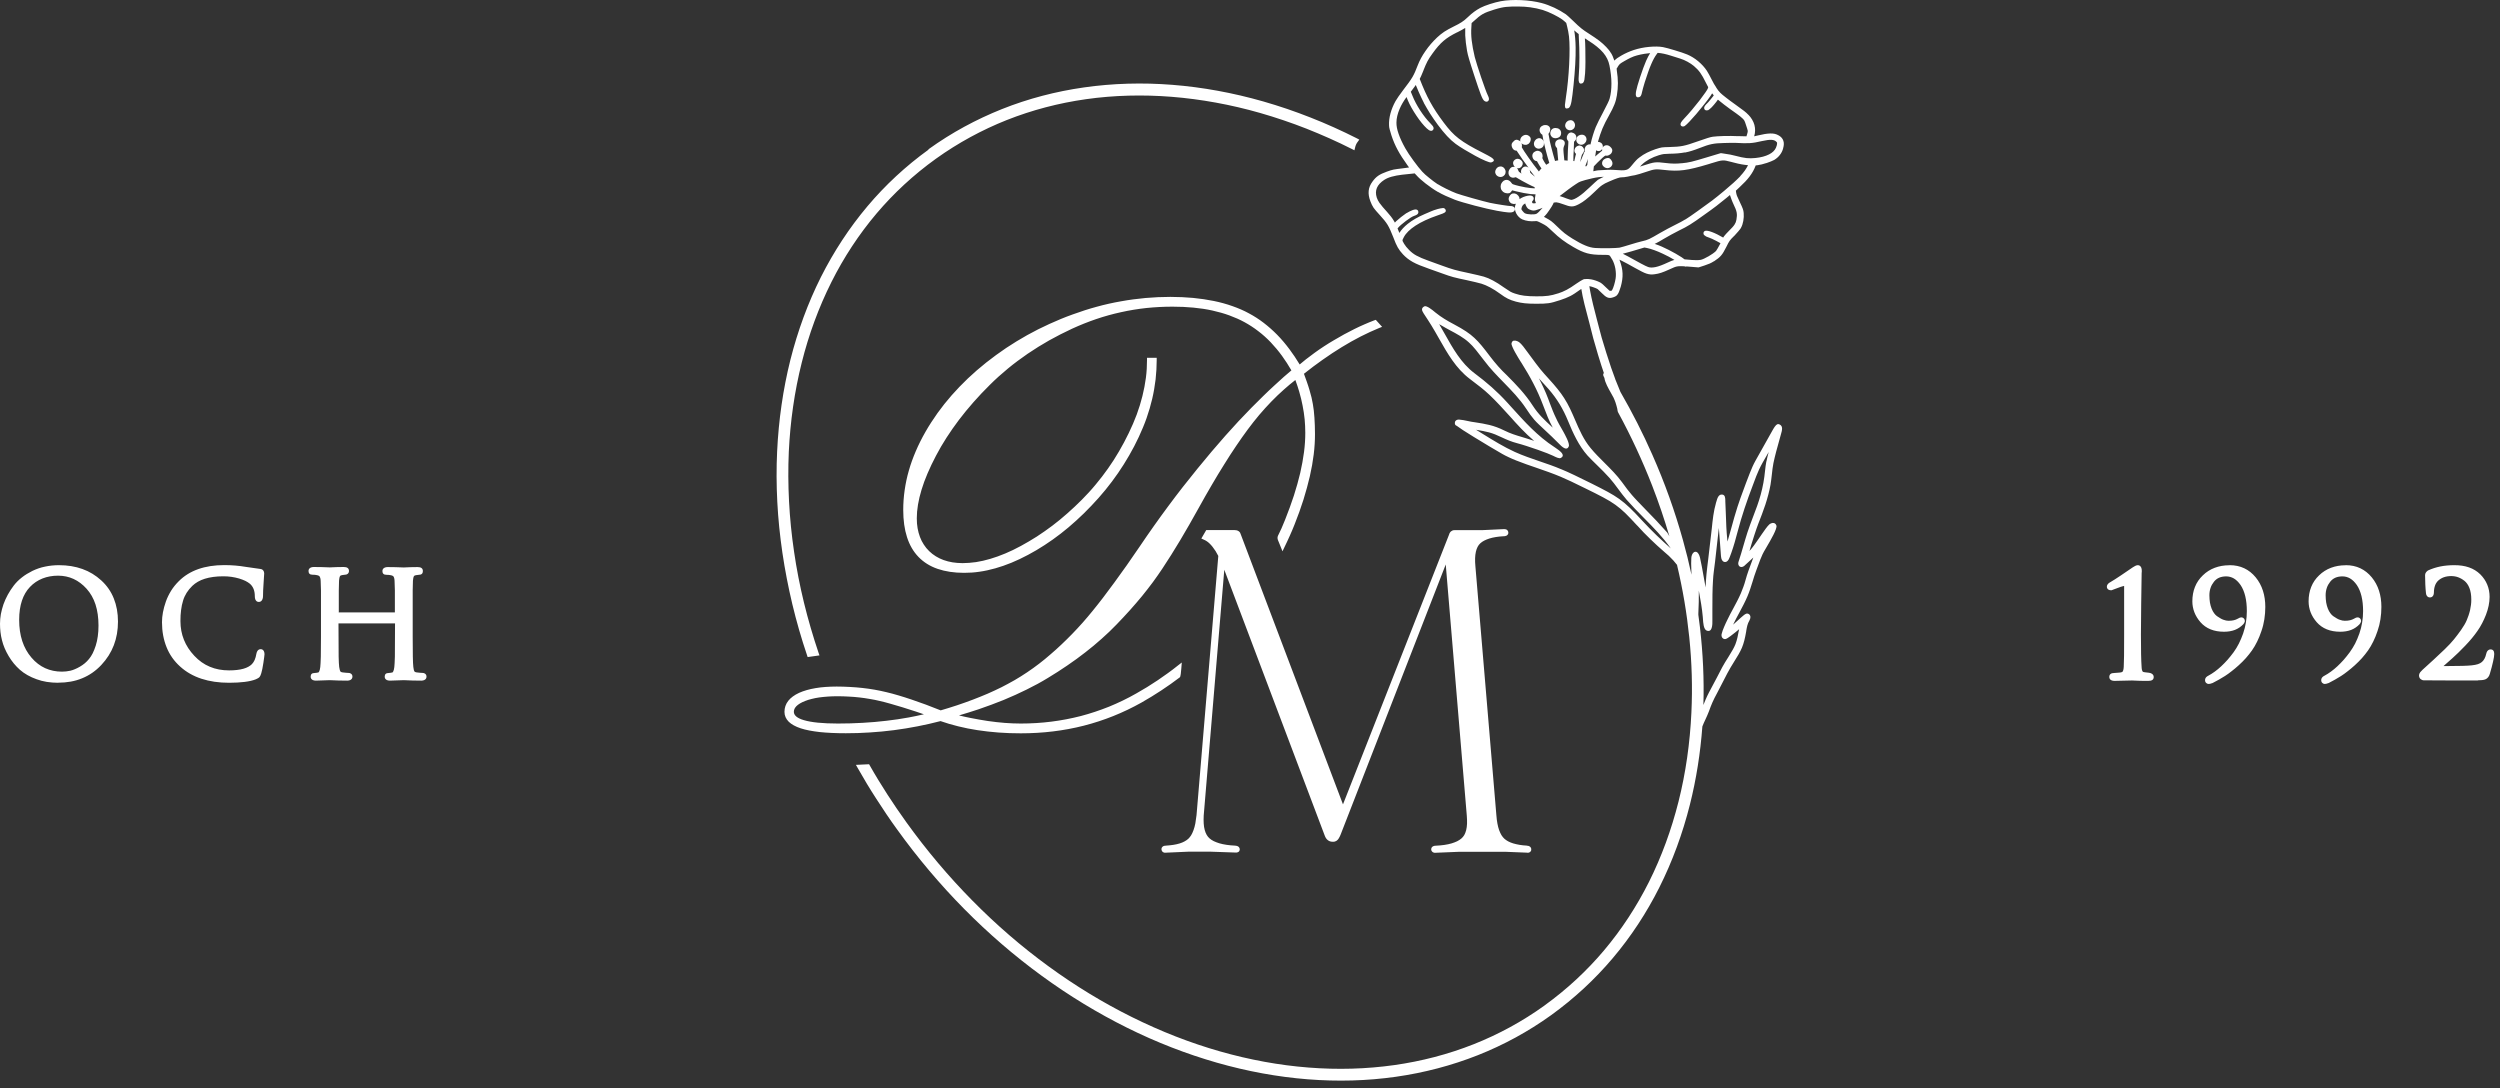 <?xml version="1.0" encoding="UTF-8"?> <svg xmlns="http://www.w3.org/2000/svg" width="317" height="138" viewBox="0 0 317 138" fill="none"><rect x="0" y="0" width="317" height="138" fill="#333333" stroke="none"/><path fill-rule="evenodd" clip-rule="evenodd" d="M164.25 48.185C163.76 48.565 163.28 48.965 162.81 49.385C162.26 49.875 161.72 50.385 161.2 50.925C160.68 51.465 160.16 52.035 159.66 52.625C159.17 53.215 158.68 53.825 158.21 54.465C157.74 55.095 157.26 55.785 156.75 56.535C156.25 57.275 155.74 58.055 155.23 58.885C154.7 59.725 154.17 60.605 153.64 61.515C153.11 62.425 152.55 63.395 151.98 64.435L150.81 66.515C150.43 67.185 150.04 67.845 149.66 68.485C149.28 69.115 148.9 69.735 148.52 70.345C148.13 70.965 147.76 71.545 147.39 72.095C147.02 72.655 146.61 73.235 146.18 73.825C145.74 74.415 145.28 75.005 144.81 75.585C144.32 76.175 143.81 76.775 143.27 77.375C142.73 77.975 142.16 78.585 141.57 79.195C140.98 79.805 140.35 80.415 139.69 80.995C139.03 81.585 138.34 82.165 137.61 82.725C136.89 83.285 136.13 83.845 135.33 84.385C134.54 84.925 133.72 85.455 132.87 85.965C132.02 86.485 131.12 86.975 130.18 87.435C129.25 87.895 128.26 88.345 127.24 88.765C126.23 89.175 125.17 89.565 124.09 89.935C123.28 90.205 122.45 90.465 121.6 90.715C122.09 90.835 122.58 90.945 123.05 91.035C123.8 91.185 124.54 91.315 125.27 91.425C126 91.525 126.72 91.615 127.41 91.665C128.1 91.715 128.78 91.745 129.43 91.745C130.75 91.745 132.05 91.665 133.31 91.505C134.58 91.345 135.83 91.105 137.04 90.795C138.26 90.475 139.45 90.075 140.63 89.605C141.8 89.125 142.95 88.575 144.07 87.935C144.53 87.675 144.99 87.405 145.45 87.125C145.9 86.845 146.35 86.555 146.8 86.255C147.23 85.965 147.67 85.655 148.1 85.345C148.53 85.035 148.95 84.715 149.36 84.385L149.85 84.005L149.79 84.765C149.76 85.145 149.71 85.805 149.6 85.885C149.21 86.185 148.82 86.465 148.44 86.735C148.05 87.015 147.65 87.285 147.24 87.555C146.83 87.825 146.42 88.085 146.01 88.335C145.6 88.585 145.18 88.835 144.74 89.085C142.42 90.385 139.98 91.365 137.43 92.015C134.88 92.665 132.22 92.985 129.44 92.985C128.47 92.985 127.52 92.955 126.61 92.885C125.69 92.815 124.8 92.715 123.95 92.585C123.11 92.455 122.28 92.295 121.49 92.095C120.71 91.905 119.97 91.685 119.26 91.435C118.3 91.685 117.33 91.905 116.36 92.095C115.37 92.285 114.37 92.455 113.35 92.585C112.34 92.715 111.32 92.815 110.31 92.875C109.29 92.945 108.27 92.975 107.25 92.975C105.99 92.975 104.89 92.925 103.94 92.825C102.98 92.715 102.18 92.565 101.54 92.355C100.87 92.135 100.37 91.855 100.02 91.525C99.66 91.165 99.47 90.745 99.47 90.265C99.47 90.005 99.51 89.755 99.59 89.525C99.67 89.295 99.79 89.065 99.95 88.865C100.11 88.665 100.3 88.485 100.53 88.315C100.76 88.145 101.02 87.995 101.32 87.855C101.61 87.725 101.94 87.605 102.29 87.505C102.63 87.405 103.01 87.325 103.41 87.255C103.81 87.185 104.24 87.135 104.68 87.105C105.13 87.075 105.6 87.055 106.09 87.055C106.65 87.055 107.21 87.075 107.76 87.105C108.3 87.135 108.84 87.175 109.37 87.235C109.89 87.295 110.41 87.365 110.91 87.455C111.41 87.545 111.9 87.645 112.39 87.765C112.87 87.875 113.38 88.015 113.92 88.175C114.45 88.335 115.01 88.505 115.59 88.705C116.17 88.905 116.77 89.115 117.4 89.345C118.01 89.575 118.64 89.815 119.28 90.075C119.99 89.865 120.68 89.655 121.34 89.435C122.03 89.205 122.7 88.965 123.36 88.715C124.02 88.465 124.65 88.205 125.24 87.955C125.84 87.695 126.43 87.415 127 87.135C127.55 86.855 128.1 86.555 128.65 86.245C129.19 85.935 129.72 85.595 130.23 85.255C130.75 84.905 131.26 84.545 131.75 84.165C132.24 83.785 132.73 83.395 133.19 82.985C133.67 82.575 134.14 82.155 134.59 81.725C135.05 81.285 135.51 80.845 135.95 80.385C136.4 79.925 136.84 79.445 137.27 78.965C137.7 78.475 138.13 77.975 138.54 77.465C138.97 76.935 139.41 76.385 139.86 75.795C140.31 75.205 140.8 74.555 141.3 73.865C141.8 73.185 142.32 72.455 142.86 71.695C143.41 70.915 143.97 70.105 144.53 69.275C145.11 68.415 145.71 67.545 146.32 66.685C146.91 65.845 147.52 65.015 148.14 64.175C148.76 63.335 149.38 62.525 149.97 61.765C150.59 60.975 151.21 60.195 151.84 59.425C152.45 58.675 153.06 57.945 153.64 57.255C154.24 56.555 154.82 55.875 155.38 55.245C155.96 54.595 156.52 53.975 157.06 53.395C157.61 52.805 158.15 52.245 158.68 51.705L160.17 50.225C160.65 49.755 161.1 49.325 161.54 48.925C161.98 48.515 162.39 48.135 162.78 47.795L163.75 46.965C163.37 46.315 162.98 45.695 162.56 45.125C162.11 44.505 161.63 43.935 161.13 43.405C160.63 42.885 160.1 42.405 159.54 41.985C158.99 41.555 158.41 41.185 157.81 40.855C157.21 40.525 156.57 40.245 155.89 39.995C155.21 39.745 154.49 39.545 153.73 39.375C152.97 39.205 152.16 39.085 151.32 39.005C150.48 38.925 149.6 38.885 148.67 38.885C147.55 38.885 146.45 38.945 145.37 39.055C144.28 39.175 143.21 39.345 142.15 39.585C141.09 39.815 140.04 40.105 139.01 40.455C137.98 40.805 136.96 41.215 135.95 41.675C134.94 42.145 133.96 42.645 133.03 43.165C132.1 43.695 131.19 44.255 130.31 44.855C129.44 45.455 128.6 46.075 127.8 46.735C127 47.395 126.23 48.085 125.5 48.815C124.77 49.535 124.08 50.265 123.43 51.005C122.78 51.745 122.16 52.495 121.6 53.235C121.04 53.975 120.51 54.735 120.02 55.495C119.53 56.255 119.08 57.025 118.68 57.795C118.27 58.565 117.92 59.315 117.61 60.035C117.3 60.755 117.05 61.445 116.85 62.105C116.65 62.755 116.5 63.395 116.4 63.995C116.3 64.595 116.25 65.165 116.25 65.715C116.25 66.165 116.28 66.585 116.35 66.975C116.42 67.365 116.52 67.745 116.65 68.085C116.78 68.435 116.94 68.755 117.14 69.055C117.33 69.355 117.56 69.635 117.82 69.885C118.08 70.135 118.37 70.365 118.67 70.545C118.98 70.735 119.31 70.895 119.65 71.015C120 71.145 120.38 71.235 120.78 71.305C121.17 71.365 121.6 71.405 122.05 71.405C122.6 71.405 123.18 71.355 123.76 71.275C124.35 71.185 124.95 71.045 125.56 70.865C126.18 70.685 126.81 70.455 127.46 70.185C128.11 69.915 128.77 69.595 129.45 69.225C130.13 68.855 130.81 68.455 131.47 68.035C132.13 67.605 132.79 67.145 133.44 66.655C134.09 66.165 134.72 65.645 135.34 65.095C135.96 64.545 136.58 63.975 137.18 63.365C137.78 62.755 138.37 62.125 138.92 61.455C139.47 60.795 140 60.115 140.49 59.415C140.99 58.705 141.46 57.985 141.89 57.235C142.33 56.485 142.74 55.715 143.12 54.925C143.51 54.125 143.85 53.335 144.14 52.555C144.43 51.765 144.67 50.985 144.86 50.215C145.05 49.445 145.2 48.675 145.3 47.905C145.4 47.145 145.44 46.385 145.44 45.635V45.365H146.67V45.635C146.67 46.465 146.62 47.285 146.53 48.115C146.43 48.935 146.29 49.765 146.1 50.575C145.91 51.385 145.67 52.205 145.39 53.005C145.11 53.805 144.77 54.605 144.4 55.405C144.03 56.205 143.62 56.985 143.18 57.745C142.74 58.515 142.27 59.255 141.77 59.985C141.27 60.715 140.73 61.425 140.17 62.115C139.61 62.805 139.01 63.475 138.38 64.135C137.76 64.795 137.12 65.415 136.47 66.005C135.83 66.595 135.17 67.145 134.5 67.665C133.84 68.175 133.16 68.665 132.46 69.115C131.77 69.565 131.06 69.985 130.36 70.355C129.65 70.735 128.95 71.065 128.25 71.355C127.55 71.645 126.87 71.875 126.2 72.065C125.52 72.255 124.85 72.405 124.2 72.495C123.54 72.595 122.89 72.635 122.25 72.635C120.98 72.635 119.86 72.465 118.9 72.135C117.93 71.805 117.12 71.295 116.47 70.625C115.82 69.955 115.33 69.115 115.01 68.115C114.69 67.125 114.53 65.975 114.53 64.655C114.53 63.825 114.59 62.985 114.71 62.155C114.83 61.325 115 60.495 115.24 59.675C115.47 58.855 115.77 58.035 116.12 57.215C116.47 56.395 116.88 55.575 117.35 54.755C117.81 53.945 118.33 53.155 118.88 52.375C119.43 51.605 120.03 50.855 120.67 50.125C121.31 49.395 122 48.685 122.73 47.985C123.47 47.285 124.24 46.615 125.06 45.965C125.87 45.325 126.72 44.705 127.58 44.125C128.45 43.545 129.34 43.005 130.25 42.495C131.16 41.985 132.1 41.515 133.07 41.075C134.03 40.635 135.02 40.225 136.03 39.865C137.05 39.495 138.06 39.165 139.07 38.895C140.08 38.615 141.11 38.385 142.15 38.205C143.18 38.015 144.22 37.885 145.26 37.785C146.31 37.695 147.36 37.645 148.4 37.645C149.44 37.645 150.37 37.695 151.29 37.775C152.21 37.865 153.09 37.995 153.92 38.165C154.75 38.335 155.54 38.555 156.27 38.815C157.01 39.075 157.71 39.375 158.35 39.725C158.99 40.065 159.62 40.465 160.22 40.925C160.82 41.385 161.4 41.895 161.95 42.455C162.5 43.015 163.02 43.635 163.52 44.305C163.96 44.895 164.39 45.535 164.8 46.215C165.06 45.995 165.32 45.775 165.59 45.565C165.93 45.295 166.3 45.015 166.68 44.745C167.06 44.465 167.46 44.195 167.87 43.925C168.28 43.655 168.7 43.395 169.13 43.145C169.57 42.885 170.01 42.635 170.44 42.395C170.88 42.155 171.31 41.935 171.73 41.725C172.15 41.515 172.58 41.315 173 41.135C173.43 40.945 173.85 40.775 174.27 40.615L174.45 40.555L175.25 41.445L174.89 41.585C174.11 41.905 173.33 42.265 172.54 42.665C171.75 43.065 170.95 43.525 170.14 44.015C169.34 44.505 168.52 45.045 167.7 45.625C166.92 46.175 166.13 46.765 165.34 47.395L165.7 48.395C165.83 48.775 165.95 49.125 166.04 49.445C166.14 49.765 166.22 50.085 166.3 50.395C166.37 50.695 166.43 50.975 166.47 51.235C166.51 51.485 166.55 51.765 166.59 52.055C166.62 52.345 166.65 52.655 166.67 52.965L166.72 53.965L166.74 55.045C166.74 55.865 166.69 56.725 166.58 57.615C166.47 58.505 166.31 59.425 166.09 60.385C165.87 61.335 165.6 62.325 165.28 63.355C164.96 64.375 164.58 65.425 164.15 66.505L163.86 67.215L163.55 67.925L163.23 68.625L162.62 69.905L162.18 68.815C162.05 68.525 161.99 68.375 161.99 68.195C161.99 68.015 162.07 67.875 162.21 67.595C162.28 67.455 162.37 67.275 162.49 67.005L162.95 65.905C163.37 64.845 163.75 63.815 164.07 62.825C164.39 61.835 164.65 60.885 164.87 59.965C165.08 59.045 165.24 58.165 165.35 57.315C165.46 56.475 165.51 55.655 165.51 54.875C165.51 54.305 165.48 53.735 165.43 53.165C165.37 52.595 165.29 52.015 165.17 51.435C165.06 50.855 164.92 50.275 164.75 49.695C164.61 49.215 164.45 48.725 164.27 48.235L164.25 48.185ZM7.37 86.575C6.88 86.575 6.4 86.535 5.94 86.465C5.48 86.395 5.04 86.275 4.63 86.125C3.79 85.825 3.09 85.425 2.52 84.925C2.24 84.675 1.98 84.405 1.75 84.125C1.51 83.835 1.3 83.525 1.1 83.195C0.9 82.855 0.73 82.525 0.59 82.195C0.45 81.855 0.33 81.515 0.25 81.175C0.16 80.835 0.1 80.485 0.06 80.145C0.02 79.795 0 79.445 0 79.095C0 78.695 0.04 78.275 0.11 77.865C0.19 77.455 0.3 77.035 0.44 76.625C0.59 76.215 0.77 75.805 0.99 75.405C1.21 75.005 1.46 74.625 1.74 74.255C2.03 73.875 2.38 73.525 2.78 73.215C3.17 72.905 3.62 72.635 4.12 72.385C4.62 72.145 5.16 71.955 5.72 71.845C6.28 71.725 6.87 71.665 7.48 71.665C8.56 71.665 9.54 71.825 10.44 72.145C11.34 72.465 12.14 72.955 12.84 73.595C13.55 74.245 14.08 75.005 14.43 75.885C14.78 76.755 14.96 77.735 14.96 78.815C14.96 80.985 14.26 82.815 12.85 84.315C12.15 85.065 11.33 85.635 10.42 86.005C9.51 86.385 8.49 86.565 7.38 86.565L7.37 86.575ZM7.86 85.165C8.03 85.165 8.21 85.155 8.39 85.135C8.57 85.115 8.75 85.085 8.93 85.045C9.11 85.005 9.3 84.935 9.49 84.855C9.69 84.775 9.91 84.665 10.13 84.535C10.35 84.405 10.56 84.265 10.75 84.105C10.94 83.945 11.12 83.765 11.29 83.555C11.45 83.355 11.61 83.125 11.75 82.845C11.89 82.565 12.02 82.235 12.14 81.865C12.26 81.495 12.34 81.105 12.4 80.685C12.46 80.265 12.49 79.805 12.49 79.315C12.49 78.315 12.36 77.425 12.11 76.645C11.86 75.875 11.48 75.215 10.98 74.655C9.98 73.545 8.77 72.995 7.36 72.995C5.95 72.995 4.71 73.465 3.8 74.425C3.35 74.895 3.01 75.475 2.78 76.165C2.55 76.855 2.43 77.665 2.43 78.595C2.43 80.585 2.95 82.175 3.99 83.385C4.5 83.985 5.09 84.435 5.73 84.725C6.37 85.015 7.08 85.165 7.86 85.165ZM29.06 86.575C26.44 86.575 24.36 85.895 22.85 84.525C22.08 83.835 21.5 83.015 21.12 82.065C20.74 81.125 20.54 80.065 20.54 78.895C20.54 78.095 20.7 77.225 21.03 76.285C21.2 75.805 21.42 75.355 21.69 74.915C21.96 74.475 22.29 74.075 22.67 73.695C24.03 72.335 25.96 71.655 28.44 71.655C29.42 71.655 30.32 71.735 31.13 71.875L33.03 72.145C33.18 72.165 33.29 72.225 33.38 72.335C33.46 72.435 33.5 72.565 33.5 72.705C33.46 73.675 33.35 74.595 33.35 75.595C33.35 75.755 33.32 75.895 33.27 76.005C33.18 76.215 33.03 76.325 32.82 76.325C32.6 76.325 32.46 76.215 32.37 75.995C32.33 75.885 32.31 75.745 32.31 75.585C32.31 74.905 32.1 74.375 31.68 74.015C31.53 73.895 31.35 73.775 31.13 73.665C30.9 73.555 30.62 73.445 30.32 73.355C30.01 73.265 29.68 73.195 29.35 73.145C29.01 73.095 28.66 73.075 28.3 73.075C27.4 73.075 26.62 73.185 25.97 73.385C25.33 73.585 24.8 73.895 24.39 74.285C24.1 74.565 23.86 74.855 23.66 75.175C23.47 75.485 23.31 75.815 23.21 76.175C23.1 76.535 23.01 76.935 22.96 77.365C22.9 77.795 22.88 78.255 22.88 78.755C22.88 80.445 23.47 81.915 24.64 83.155C25.22 83.775 25.88 84.245 26.61 84.545C27.34 84.855 28.16 85.005 29.05 85.005C29.77 85.005 30.38 84.935 30.87 84.795C31.33 84.665 31.69 84.465 31.94 84.215C32.08 84.075 32.19 83.895 32.29 83.685C32.39 83.455 32.46 83.195 32.51 82.895C32.54 82.745 32.58 82.635 32.64 82.545C32.74 82.395 32.88 82.315 33.05 82.315C33.24 82.315 33.39 82.405 33.47 82.595C33.51 82.695 33.54 82.805 33.54 82.955L33.5 83.325L33.4 84.035C33.31 84.635 33.22 85.075 33.13 85.365C33.07 85.585 32.99 85.745 32.91 85.845C32.86 85.905 32.79 85.955 32.7 86.005L32.44 86.135C32.07 86.285 31.59 86.395 31.02 86.465C30.46 86.535 29.8 86.575 29.05 86.575H29.06ZM42.9 77.655H50.07V74.885L50.03 73.645C50.03 73.505 50 73.395 49.98 73.295C49.96 73.215 49.93 73.155 49.9 73.105C49.88 73.075 49.85 73.055 49.81 73.025C49.74 72.985 49.65 72.955 49.54 72.935H49.53C49.42 72.905 49.24 72.885 49 72.885C48.66 72.885 48.49 72.725 48.49 72.415C48.49 72.215 48.58 72.075 48.76 71.985C48.86 71.935 48.99 71.905 49.14 71.905C49.83 71.905 50.5 71.925 51.19 71.955C51.78 71.925 52.37 71.905 52.96 71.905C53.4 71.905 53.62 72.075 53.62 72.415C53.62 72.725 53.45 72.885 53.11 72.885L52.72 72.935C52.65 72.955 52.59 72.975 52.55 72.995L52.48 73.065C52.48 73.065 52.43 73.175 52.41 73.265C52.39 73.365 52.37 73.485 52.36 73.635L52.33 74.875V80.695C52.33 82.795 52.35 84.085 52.41 84.575L52.47 84.925C52.49 85.015 52.52 85.085 52.55 85.135L52.61 85.195C52.61 85.195 52.72 85.245 52.8 85.255L53.24 85.305L53.57 85.325C53.7 85.325 53.81 85.355 53.9 85.425C54.02 85.515 54.08 85.635 54.08 85.795C54.08 85.995 53.99 86.135 53.81 86.225C53.71 86.275 53.58 86.305 53.43 86.305C52.68 86.305 51.95 86.285 51.2 86.245L49.44 86.305C49.29 86.305 49.16 86.275 49.06 86.235C48.88 86.145 48.78 86.005 48.78 85.805C48.78 85.485 48.95 85.335 49.29 85.335L49.49 85.315L49.77 85.265C49.77 85.265 49.81 85.225 49.85 85.165C49.92 85.045 49.97 84.845 50 84.585C50.03 84.345 50.05 83.895 50.07 83.255L50.09 79.045H42.92L42.94 83.245C42.95 83.885 42.98 84.325 43.01 84.575L43.08 84.925C43.1 85.015 43.13 85.085 43.16 85.135L43.22 85.195C43.22 85.195 43.33 85.245 43.41 85.255L43.85 85.305L44.18 85.325C44.31 85.325 44.42 85.355 44.51 85.425C44.63 85.515 44.69 85.635 44.69 85.795C44.69 85.995 44.59 86.135 44.42 86.225C44.32 86.275 44.19 86.305 44.04 86.305C43.29 86.305 42.56 86.285 41.81 86.245L40.05 86.305C39.9 86.305 39.77 86.275 39.67 86.235C39.49 86.145 39.39 86.005 39.39 85.805C39.39 85.485 39.56 85.335 39.9 85.335L40.1 85.315L40.38 85.265C40.38 85.265 40.42 85.225 40.46 85.165C40.53 85.045 40.58 84.845 40.61 84.585C40.64 84.345 40.66 83.895 40.68 83.255L40.7 80.695V74.875L40.66 73.635C40.66 73.495 40.63 73.385 40.61 73.285C40.59 73.205 40.56 73.145 40.53 73.095C40.51 73.065 40.48 73.045 40.44 73.015C40.37 72.975 40.28 72.945 40.17 72.925H40.16C40.05 72.895 39.87 72.875 39.63 72.875C39.29 72.875 39.12 72.715 39.12 72.405C39.12 72.205 39.21 72.065 39.39 71.975C39.49 71.925 39.62 71.895 39.77 71.895C40.46 71.895 41.13 71.915 41.82 71.945C42.41 71.915 42.99 71.895 43.59 71.895C44.03 71.895 44.25 72.065 44.25 72.405C44.25 72.555 44.19 72.685 44.07 72.775C43.98 72.845 43.87 72.875 43.74 72.875L43.36 72.925C43.28 72.945 43.22 72.965 43.18 72.985L43.11 73.055C43.11 73.055 43.06 73.165 43.04 73.255C43.02 73.355 43 73.475 42.99 73.625L42.96 74.865V77.635L42.9 77.655ZM269.34 80.455V74.295L269.14 74.345C268.98 74.385 268.78 74.455 268.55 74.545L267.74 74.845H267.68C267.57 74.845 267.47 74.825 267.39 74.785C267.23 74.705 267.15 74.565 267.15 74.395C267.15 74.285 267.18 74.185 267.25 74.095C267.3 74.035 267.36 73.965 267.43 73.915C268.41 73.345 269.48 72.585 270.44 71.935L270.75 71.755C270.87 71.695 270.98 71.665 271.07 71.665C271.28 71.665 271.43 71.775 271.52 71.995C271.56 72.105 271.58 72.245 271.58 72.415L271.56 72.695C271.52 75.285 271.48 77.875 271.47 80.465L271.49 82.955C271.5 83.635 271.53 84.205 271.56 84.655C271.56 84.785 271.59 84.895 271.61 84.975C271.63 85.045 271.66 85.105 271.68 85.145C271.72 85.195 271.82 85.235 271.98 85.245L272.49 85.305C272.64 85.325 272.76 85.365 272.85 85.425C273.01 85.525 273.09 85.665 273.09 85.845C273.09 86.175 272.87 86.335 272.42 86.335C271.72 86.335 271.04 86.335 270.34 86.285C269.61 86.285 268.87 86.335 268.13 86.335C267.98 86.335 267.85 86.315 267.76 86.275C267.56 86.195 267.46 86.045 267.46 85.845C267.46 85.505 267.67 85.335 268.08 85.335L268.74 85.285C268.87 85.275 268.97 85.255 269.05 85.225C269.1 85.205 269.13 85.185 269.15 85.165C269.18 85.125 269.21 85.055 269.23 84.975C269.26 84.865 269.28 84.725 269.29 84.565C269.33 84.045 269.34 82.685 269.34 80.485V80.455ZM282.73 71.665C283.4 71.665 284.02 71.795 284.57 72.055C285.12 72.315 285.6 72.695 286.02 73.205C286.43 73.705 286.74 74.275 286.94 74.905C287.14 75.525 287.24 76.215 287.24 76.955C287.24 77.485 287.2 78.015 287.12 78.525C287.04 79.035 286.92 79.535 286.75 80.015C286.59 80.495 286.41 80.945 286.21 81.345C286.01 81.755 285.79 82.135 285.55 82.475C285.31 82.805 285.06 83.135 284.78 83.445C284.5 83.755 284.2 84.055 283.87 84.355C283.55 84.645 283.24 84.905 282.95 85.125C282.67 85.345 282.4 85.545 282.13 85.715C281.62 86.035 281.1 86.335 280.56 86.605L280.24 86.705C280.17 86.725 280.1 86.725 280.05 86.725C279.98 86.725 279.92 86.705 279.86 86.675C279.68 86.585 279.6 86.445 279.6 86.245C279.6 86.105 279.65 85.975 279.75 85.865C279.82 85.795 279.91 85.725 280.02 85.675C280.3 85.525 280.57 85.355 280.84 85.155C281.12 84.955 281.39 84.725 281.65 84.485C281.92 84.235 282.19 83.955 282.45 83.665C282.71 83.365 282.97 83.045 283.22 82.705C283.47 82.365 283.69 81.995 283.89 81.605C284.09 81.205 284.27 80.775 284.43 80.325C284.59 79.865 284.7 79.405 284.78 78.935C284.86 78.465 284.9 77.985 284.9 77.495C284.9 76.065 284.63 74.955 284.1 74.175C283.84 73.805 283.56 73.525 283.25 73.345C282.95 73.175 282.63 73.085 282.27 73.085C281.94 73.085 281.64 73.145 281.38 73.255C281.13 73.365 280.91 73.535 280.73 73.765C280.54 74.005 280.39 74.265 280.3 74.545C280.2 74.835 280.15 75.145 280.15 75.485C280.15 75.825 280.18 76.125 280.22 76.405C280.27 76.685 280.34 76.935 280.43 77.165C280.52 77.395 280.63 77.595 280.75 77.755C280.86 77.905 280.98 78.035 281.11 78.125C281.26 78.235 281.41 78.325 281.55 78.405C281.68 78.485 281.81 78.545 281.93 78.585C282.17 78.675 282.38 78.715 282.58 78.715C282.83 78.715 283.06 78.695 283.25 78.645C283.43 78.605 283.6 78.535 283.74 78.455C283.91 78.345 284.07 78.285 284.21 78.285H284.28C284.41 78.315 284.51 78.385 284.57 78.475C284.63 78.565 284.65 78.665 284.64 78.775V78.815C284.62 78.885 284.59 78.945 284.56 79.005L284.44 79.165C284.14 79.475 283.79 79.715 283.38 79.875C282.98 80.025 282.52 80.105 282.01 80.105C280.72 80.105 279.72 79.695 279.02 78.895C278.68 78.505 278.42 78.085 278.25 77.645C278.08 77.205 277.99 76.735 277.99 76.255C277.99 75.585 278.1 74.975 278.32 74.425C278.54 73.865 278.88 73.375 279.32 72.955C279.76 72.525 280.27 72.205 280.83 71.995C281.39 71.785 282 71.675 282.67 71.675L282.73 71.665ZM297.45 71.665C298.12 71.665 298.74 71.795 299.29 72.055C299.84 72.315 300.32 72.695 300.74 73.205C301.15 73.705 301.46 74.275 301.66 74.905C301.86 75.525 301.96 76.215 301.96 76.955C301.96 77.485 301.92 78.015 301.84 78.525C301.76 79.035 301.64 79.535 301.47 80.015C301.31 80.495 301.13 80.945 300.93 81.345C300.73 81.755 300.51 82.135 300.27 82.475C300.03 82.805 299.78 83.135 299.5 83.445C299.22 83.755 298.92 84.055 298.59 84.355C298.27 84.645 297.96 84.905 297.67 85.125C297.39 85.345 297.12 85.545 296.85 85.715C296.34 86.035 295.82 86.335 295.28 86.605L294.96 86.705C294.89 86.725 294.82 86.725 294.77 86.725C294.7 86.725 294.64 86.705 294.59 86.675C294.41 86.585 294.33 86.445 294.33 86.245C294.33 86.105 294.38 85.975 294.48 85.865C294.55 85.795 294.64 85.725 294.75 85.675C295.03 85.525 295.3 85.355 295.57 85.155C295.85 84.955 296.12 84.725 296.38 84.485C296.65 84.235 296.92 83.955 297.18 83.665C297.44 83.365 297.7 83.045 297.95 82.705C298.2 82.365 298.42 81.995 298.63 81.605C298.83 81.205 299.01 80.775 299.17 80.325C299.33 79.865 299.44 79.405 299.52 78.935C299.6 78.465 299.64 77.985 299.64 77.495C299.64 76.065 299.37 74.955 298.84 74.175C298.58 73.805 298.3 73.525 297.99 73.345C297.69 73.175 297.37 73.085 297.01 73.085C296.67 73.085 296.38 73.145 296.12 73.255C295.87 73.365 295.65 73.535 295.47 73.765C295.28 74.005 295.13 74.265 295.04 74.545C294.94 74.835 294.89 75.145 294.89 75.485C294.89 75.825 294.92 76.125 294.96 76.405C295.01 76.685 295.08 76.935 295.17 77.165C295.26 77.395 295.37 77.595 295.49 77.755C295.6 77.905 295.72 78.035 295.85 78.125C296 78.235 296.15 78.325 296.29 78.405C296.42 78.485 296.55 78.545 296.67 78.585C296.91 78.675 297.12 78.715 297.32 78.715C297.57 78.715 297.8 78.695 297.99 78.645C298.17 78.605 298.34 78.535 298.48 78.455C298.65 78.345 298.81 78.285 298.95 78.285H299.02C299.15 78.315 299.25 78.385 299.31 78.475C299.37 78.565 299.39 78.665 299.38 78.775V78.815C299.36 78.885 299.33 78.945 299.3 79.005L299.18 79.165C298.88 79.475 298.53 79.715 298.12 79.875C297.72 80.025 297.26 80.105 296.75 80.105C295.46 80.105 294.46 79.695 293.76 78.895C293.42 78.505 293.16 78.085 292.99 77.645C292.82 77.205 292.73 76.735 292.73 76.255C292.73 75.585 292.84 74.975 293.06 74.425C293.28 73.865 293.62 73.375 294.06 72.955C294.5 72.525 295.01 72.205 295.57 71.995C296.13 71.785 296.74 71.675 297.41 71.675L297.45 71.665ZM314.2 86.285C311.91 86.285 309.63 86.285 307.34 86.265C307.27 86.265 307.19 86.255 307.11 86.215C307.05 86.185 306.99 86.145 306.93 86.105C306.86 86.045 306.81 85.975 306.78 85.895C306.75 85.815 306.73 85.735 306.73 85.645C306.73 85.515 306.78 85.385 306.88 85.245C306.95 85.155 307.05 85.045 307.17 84.935C308.12 84.075 309.06 83.225 309.98 82.335L310.65 81.655L311.15 81.085L311.59 80.525L312.06 79.885C312.22 79.655 312.36 79.435 312.48 79.235C312.6 79.035 312.7 78.835 312.78 78.645C312.86 78.455 312.94 78.255 313.01 78.045C313.08 77.825 313.15 77.605 313.2 77.385C313.25 77.165 313.29 76.935 313.32 76.705C313.35 76.485 313.36 76.255 313.36 76.025C313.36 75.735 313.34 75.465 313.3 75.225C313.26 74.975 313.2 74.755 313.12 74.555C313.04 74.355 312.95 74.175 312.84 74.025C312.74 73.885 312.63 73.765 312.51 73.665C312.37 73.555 312.24 73.465 312.1 73.385C311.97 73.315 311.83 73.245 311.69 73.195C311.55 73.145 311.41 73.105 311.27 73.085C311.13 73.065 310.99 73.045 310.84 73.045C310.48 73.045 310.16 73.095 309.88 73.195C309.6 73.295 309.36 73.445 309.15 73.635C308.98 73.805 308.84 74.015 308.76 74.255C308.67 74.505 308.62 74.795 308.62 75.125C308.62 75.275 308.59 75.395 308.54 75.495C308.45 75.665 308.31 75.755 308.11 75.755C307.94 75.755 307.8 75.675 307.71 75.525C307.65 75.435 307.62 75.315 307.61 75.185C307.57 74.855 307.55 74.495 307.53 74.125C307.51 73.745 307.5 73.335 307.5 72.925C307.5 72.805 307.54 72.685 307.61 72.585C307.67 72.505 307.74 72.425 307.84 72.355L307.89 72.325C308.38 72.105 308.9 71.935 309.45 71.825C310 71.715 310.6 71.665 311.22 71.665C311.91 71.665 312.53 71.755 313.07 71.945C313.62 72.135 314.1 72.435 314.5 72.825C314.89 73.215 315.18 73.645 315.38 74.125C315.58 74.605 315.68 75.125 315.68 75.685C315.68 76.045 315.64 76.425 315.56 76.805C315.48 77.185 315.37 77.565 315.22 77.955C315.07 78.335 314.91 78.695 314.73 79.035C314.55 79.385 314.35 79.705 314.14 80.005C313.93 80.305 313.7 80.615 313.44 80.925C313.19 81.225 312.91 81.545 312.59 81.875L311.73 82.745L310.97 83.455L309.84 84.455H310.37C311.88 84.455 312.9 84.425 313.42 84.365C313.72 84.335 313.98 84.285 314.2 84.215C314.4 84.145 314.57 84.055 314.7 83.945C314.96 83.725 315.15 83.375 315.25 82.915C315.28 82.775 315.33 82.655 315.39 82.565C315.5 82.425 315.64 82.345 315.8 82.345C316.11 82.345 316.27 82.535 316.27 82.925C316.27 83.135 316.22 83.465 316.12 83.895C316.03 84.315 315.89 84.835 315.71 85.445C315.66 85.605 315.6 85.745 315.51 85.855C315.41 85.985 315.3 86.075 315.16 86.135C315.05 86.185 314.91 86.215 314.74 86.235C314.58 86.255 314.4 86.265 314.19 86.265L314.2 86.285ZM212.65 71.655C213.38 74.715 213.89 77.785 214.2 80.805C214.53 84.025 214.62 87.215 214.47 90.335C214.29 94.225 213.75 98.005 212.84 101.625C211.94 105.205 210.69 108.625 209.09 111.825C207.52 114.955 205.61 117.875 203.37 120.535C201.19 123.115 198.68 125.445 195.87 127.475L195.85 127.495C193.03 129.525 190.02 131.155 186.87 132.405C183.64 133.685 180.26 134.565 176.79 135.055C173.25 135.555 169.61 135.655 165.92 135.365C162.2 135.075 158.44 134.385 154.69 133.315C150.93 132.245 147.19 130.785 143.53 128.965C139.9 127.165 136.34 125.005 132.92 122.505C129.56 120.055 126.33 117.275 123.28 114.175C120.31 111.165 117.5 107.845 114.92 104.255C114.5 103.675 114.09 103.075 113.68 102.485C113.28 101.895 112.88 101.295 112.5 100.705C112.11 100.095 111.73 99.485 111.36 98.885C111 98.285 110.63 97.675 110.28 97.045L110.2 96.905L108.53 96.985L108.74 97.355C109.12 98.025 109.51 98.695 109.9 99.345C110.29 99.995 110.7 100.645 111.12 101.295C111.53 101.935 111.95 102.575 112.39 103.225C112.82 103.865 113.27 104.505 113.72 105.125C116.35 108.785 119.21 112.165 122.24 115.235C125.35 118.385 128.64 121.215 132.07 123.715C135.56 126.265 139.19 128.465 142.89 130.305C146.63 132.165 150.45 133.645 154.29 134.745C158.14 135.845 162 136.555 165.82 136.855C169.61 137.155 173.36 137.055 177 136.535C180.58 136.025 184.06 135.115 187.4 133.795C190.65 132.505 193.76 130.825 196.68 128.725C199.63 126.595 202.23 124.175 204.48 121.515C206.82 118.755 208.79 115.735 210.4 112.535C212.07 109.205 213.36 105.685 214.28 102.025C215.09 98.805 215.61 95.485 215.86 92.115C215.97 91.815 216.11 91.525 216.25 91.225C216.4 90.895 216.56 90.555 216.69 90.205C216.83 89.805 216.98 89.425 217.14 89.055C217.3 88.685 217.49 88.325 217.69 87.955L218.26 86.855C218.76 85.865 219.27 84.865 219.86 83.945C220.33 83.205 220.64 82.685 220.88 82.125C221.11 81.565 221.26 80.975 221.41 80.105L221.43 79.955C221.51 79.505 221.58 79.085 221.82 78.695C221.9 78.555 221.96 78.375 221.95 78.205C221.94 78.075 221.88 77.945 221.75 77.865C221.62 77.785 221.51 77.785 221.4 77.825C221.3 77.865 221.2 77.935 221.1 78.015C220.84 78.225 220.6 78.445 220.36 78.665C220.16 78.845 219.96 79.025 219.76 79.205C220 78.695 220.27 78.195 220.54 77.695C220.91 77.005 221.28 76.315 221.58 75.605C221.84 74.995 222.03 74.375 222.22 73.765C222.37 73.275 222.52 72.775 222.71 72.285L222.94 71.665C223.11 71.195 223.29 70.705 223.5 70.265C223.56 70.125 223.74 69.815 223.97 69.425C224.54 68.455 225.38 67.015 225.25 66.635C225.23 66.575 225.2 66.515 225.16 66.465C225.1 66.385 225.01 66.335 224.91 66.315C224.82 66.295 224.72 66.315 224.62 66.345C224.53 66.375 224.43 66.425 224.35 66.495C224.09 66.725 223.69 67.315 223.41 67.715L222.98 68.345C222.62 68.865 222.25 69.415 221.83 69.865C221.99 69.315 222.21 68.585 222.43 67.915C222.63 67.295 222.83 66.725 222.95 66.415C223.26 65.635 223.57 64.815 223.85 63.985C224.12 63.155 224.35 62.305 224.5 61.475C224.57 61.045 224.62 60.605 224.67 60.175C224.72 59.685 224.78 59.195 224.87 58.725C225.07 57.765 225.35 56.765 225.62 55.805L225.84 55.005C225.96 54.595 226.11 54.055 225.68 53.835C225.57 53.775 225.47 53.755 225.37 53.795C225.27 53.835 225.16 53.925 225.04 54.105C224.97 54.205 224.87 54.355 224.75 54.575C224.03 55.875 223.31 57.165 222.58 58.445C222.45 58.685 222.33 58.915 222.22 59.165C222.11 59.405 222 59.675 221.87 60.005L221.4 61.225L221.08 62.095C220.81 62.825 220.54 63.545 220.31 64.275C220.02 65.165 219.77 66.085 219.52 66.995L219.05 68.665L219.02 68.405C218.91 67.355 218.87 66.315 218.84 65.275C218.82 64.705 218.8 64.135 218.77 63.565V63.445C218.76 63.145 218.75 62.775 218.41 62.715C217.91 62.625 217.75 63.205 217.64 63.595L217.6 63.715C217.27 64.865 217.17 65.895 217.05 67.065L216.6 70.925C216.52 71.565 216.44 72.185 216.38 72.815C216.33 73.365 216.29 73.915 216.27 74.485L215.79 71.825C215.69 71.305 215.62 70.945 215.56 70.705C215.47 70.345 215.33 70.125 215.19 70.025C215.11 69.975 215.03 69.955 214.95 69.965C214.87 69.965 214.79 70.015 214.73 70.075C214.59 70.205 214.48 70.435 214.46 70.735C214.45 70.905 214.44 71.145 214.44 71.455L214.48 72.875C214.17 71.415 213.81 69.955 213.4 68.495C212.39 64.865 211.1 61.235 209.51 57.645C208.33 54.965 206.98 52.315 205.47 49.695C205.24 49.155 205.02 48.615 204.81 48.075V48.055C204.67 47.695 204.49 47.205 204.3 46.645C204.1 46.035 203.88 45.365 203.67 44.715C203.46 44.045 203.26 43.375 203.09 42.805C202.94 42.275 202.82 41.825 202.75 41.525L202.46 40.415C202.15 39.225 201.84 38.035 201.62 36.835L201.53 36.285C201.67 36.305 201.88 36.365 202.07 36.435C202.29 36.515 202.5 36.595 202.58 36.655C202.77 36.825 202.93 36.995 203.11 37.165C203.4 37.455 203.6 37.625 203.82 37.715C204.06 37.815 204.28 37.795 204.57 37.695C204.73 37.635 204.83 37.595 204.93 37.525C205.03 37.455 205.09 37.365 205.18 37.225C205.23 37.145 205.29 37.005 205.35 36.835C205.41 36.675 205.47 36.495 205.52 36.325C205.68 35.745 205.76 35.205 205.74 34.675C205.72 34.145 205.6 33.605 205.38 33.035L205.34 32.925L205.71 33.105C206.08 33.285 206.59 33.565 207.3 33.965C208.01 34.355 208.43 34.585 208.78 34.695C209.16 34.815 209.43 34.825 209.8 34.775C210.09 34.735 210.35 34.685 210.64 34.585C210.93 34.495 211.24 34.355 211.65 34.175C212.17 33.935 212.44 33.805 212.78 33.765C212.98 33.745 213.22 33.745 213.56 33.765C213.69 33.815 213.78 33.825 213.85 33.785L214.48 33.835L215.33 33.905C215.33 33.905 215.41 33.905 215.45 33.885L216.13 33.665C216.42 33.565 216.62 33.495 216.8 33.415C216.98 33.335 217.14 33.245 217.33 33.125H217.35C217.75 32.855 218.01 32.665 218.23 32.405C218.46 32.145 218.63 31.825 218.89 31.325C219.09 30.915 219.2 30.705 219.32 30.535C219.44 30.365 219.6 30.205 219.9 29.905H219.91C220.09 29.705 220.27 29.505 220.42 29.335C220.57 29.155 220.7 28.995 220.76 28.895V28.875C220.89 28.655 220.99 28.345 221.05 28.015C221.11 27.685 221.13 27.325 221.1 27.015C221.08 26.805 221.06 26.675 220.99 26.485C220.92 26.285 220.81 26.045 220.61 25.625C220.42 25.235 220.32 24.995 220.25 24.835C220.19 24.675 220.17 24.565 220.14 24.415L220.11 24.175L220.58 23.735C221.12 23.235 221.54 22.795 221.86 22.365C222.19 21.925 222.43 21.495 222.6 21.035L222.62 20.975L222.88 20.945C223.16 20.915 223.58 20.805 223.98 20.675H224C224.4 20.535 224.79 20.385 224.98 20.275C225.27 20.095 225.51 19.885 225.69 19.645C225.88 19.405 226.02 19.125 226.1 18.825V18.805C226.21 18.425 226.22 18.115 226.13 17.855C226.04 17.565 225.84 17.345 225.53 17.165H225.52C225.24 16.995 224.92 16.915 224.47 16.925C224.05 16.935 223.51 17.025 222.76 17.205L222.43 17.285C222.58 16.785 222.58 16.305 222.46 15.845C222.33 15.365 222.06 14.925 221.69 14.545H221.68C221.53 14.385 221.4 14.265 221.16 14.075C220.92 13.885 220.58 13.635 220 13.225C219.54 12.895 219.14 12.605 218.83 12.355C218.52 12.115 218.28 11.915 218.14 11.775L218.12 11.755C217.95 11.585 217.78 11.365 217.61 11.095V11.075C217.42 10.805 217.23 10.475 217.05 10.105L216.72 9.475C216.61 9.265 216.5 9.085 216.43 8.975C216.15 8.545 215.76 8.125 215.33 7.765C214.9 7.405 214.41 7.105 213.93 6.905C213.62 6.775 213 6.565 212.39 6.385C211.77 6.195 211.15 6.025 210.87 5.975C210.4 5.885 209.76 5.885 209.1 5.945C208.44 6.005 207.76 6.145 207.18 6.335C206.63 6.515 206.05 6.775 205.57 7.055C205.21 7.255 204.9 7.475 204.7 7.685L204.68 7.635C204.56 7.275 204.44 6.985 204.27 6.715H204.26C204.1 6.435 203.89 6.195 203.62 5.905H203.61C203.35 5.635 203.1 5.405 202.77 5.155C202.45 4.905 202.05 4.645 201.53 4.305C201.1 4.035 200.81 3.835 200.52 3.605C200.23 3.375 199.93 3.095 199.48 2.655L198.86 2.075C198.71 1.935 198.58 1.835 198.53 1.795H198.52C198.12 1.515 197.61 1.225 197.08 0.975C196.54 0.725 195.98 0.515 195.48 0.385C194.72 0.185 193.79 0.055 192.87 0.015C191.96 -0.025 191.04 0.015 190.29 0.155C189.9 0.225 189.4 0.365 188.92 0.515C188.45 0.665 188 0.845 187.71 0.995C187.43 1.145 187.18 1.305 186.93 1.485C186.68 1.665 186.42 1.885 186.11 2.185C185.81 2.465 185.59 2.655 185.33 2.815C185.07 2.985 184.77 3.145 184.3 3.375C183.83 3.605 183.46 3.815 183.13 4.025C182.8 4.245 182.51 4.485 182.22 4.755C181.66 5.285 181.16 5.865 180.75 6.465C180.33 7.065 180 7.675 179.77 8.275C179.52 8.935 179.34 9.355 179.09 9.785C178.83 10.225 178.48 10.695 177.89 11.465C177.7 11.715 177.5 11.995 177.33 12.235C177.17 12.475 177.03 12.685 176.95 12.825C176.66 13.345 176.45 13.875 176.31 14.385C176.17 14.905 176.11 15.415 176.13 15.885C176.13 16.045 176.16 16.205 176.21 16.405C176.26 16.605 176.33 16.835 176.43 17.155C176.65 17.825 176.9 18.415 177.23 19.025C177.55 19.625 177.96 20.245 178.48 20.975L178.67 21.235L177.85 21.345C177.28 21.415 176.96 21.455 176.7 21.505C176.43 21.565 176.22 21.635 175.85 21.765C175.38 21.935 175.05 22.085 174.77 22.275C174.48 22.475 174.26 22.705 174.03 23.025C173.75 23.405 173.59 23.785 173.55 24.195C173.51 24.605 173.58 25.035 173.77 25.535C173.89 25.855 174 26.085 174.17 26.345C174.34 26.585 174.58 26.855 174.97 27.285C175.42 27.775 175.71 28.125 175.95 28.515C176.19 28.915 176.39 29.375 176.67 30.085C176.89 30.665 177.05 31.055 177.23 31.365C177.42 31.695 177.61 31.945 177.9 32.255C178.26 32.635 178.62 32.925 179.13 33.215C179.63 33.495 180.28 33.755 181.22 34.085L182.99 34.715C183.46 34.885 183.83 35.015 184.27 35.135C184.71 35.255 185.22 35.365 185.98 35.525L187.04 35.765L187.86 35.975C188.18 36.075 188.56 36.235 188.95 36.445C189.36 36.665 189.79 36.935 190.21 37.245C190.59 37.525 190.89 37.725 191.2 37.875C191.5 38.025 191.81 38.135 192.21 38.245C192.6 38.345 192.94 38.415 193.34 38.455C193.74 38.495 194.18 38.515 194.77 38.515C195.51 38.515 195.95 38.505 196.36 38.445C196.77 38.385 197.15 38.275 197.76 38.075H197.77C198.34 37.885 198.73 37.735 199.1 37.545C199.48 37.355 199.82 37.115 200.33 36.755L200.51 36.635C200.67 37.725 201.12 39.435 201.38 40.385L201.5 40.835C201.67 41.535 201.85 42.225 202.03 42.915C202.22 43.605 202.42 44.285 202.63 44.985L202.76 45.405C202.95 46.025 203.15 46.675 203.37 47.295C203.29 47.405 203.24 47.515 203.33 47.695L203.44 47.925C203.52 48.515 203.93 49.225 204.29 49.865C204.41 50.075 204.53 50.285 204.62 50.465V50.475L204.74 50.755L204.85 51.045L204.97 51.445L205.07 51.825C205.09 51.935 205.11 52.175 205.17 52.275C206.83 55.325 208.27 58.435 209.49 61.565C210.32 63.705 211.05 65.855 211.68 68.005L211.41 67.535C210.95 67.015 210.48 66.515 210.02 66.015C209.55 65.515 209.07 65.025 208.59 64.535L207.58 63.485C207.31 63.195 207.09 62.965 206.9 62.735C206.7 62.505 206.53 62.285 206.34 62.045L205.69 61.165C205.02 60.245 204.23 59.465 203.44 58.675C202.84 58.075 202.23 57.475 201.69 56.815C200.81 55.765 200.26 54.505 199.72 53.245C199.31 52.295 198.9 51.345 198.34 50.485C198.09 50.095 197.82 49.715 197.5 49.325C197.19 48.935 196.83 48.525 196.42 48.075L195.78 47.365C195.61 47.175 195.45 46.985 195.29 46.785L194.74 46.075L193.66 44.615C193.34 44.165 192.92 43.595 192.61 43.375C192.49 43.295 192.33 43.225 192.18 43.195C192.09 43.185 192.01 43.185 191.93 43.195C191.85 43.215 191.79 43.265 191.74 43.335C191.71 43.385 191.68 43.455 191.66 43.545C191.6 43.905 192.56 45.445 192.85 45.905L192.9 45.975C193.46 46.875 193.97 47.725 194.42 48.605C194.88 49.485 195.29 50.395 195.66 51.375C195.85 51.895 196.05 52.395 196.25 52.885C196.44 53.335 196.65 53.785 196.89 54.225L196.77 54.115C195.84 53.255 195.08 52.555 194.36 51.445C193.88 50.695 193.36 50.045 192.81 49.415C192.25 48.785 191.67 48.185 191.05 47.565C190.69 47.235 190.34 46.865 189.99 46.475C189.61 46.045 189.24 45.595 188.91 45.155C188.13 44.125 187.59 43.435 186.96 42.855C186.33 42.265 185.6 41.785 184.42 41.155C183.93 40.895 183.53 40.675 183.15 40.435C182.77 40.195 182.4 39.945 181.97 39.595L181.9 39.535C181.63 39.305 180.92 38.735 180.63 38.835C180.4 38.945 180.31 39.085 180.31 39.235C180.31 39.385 180.4 39.555 180.52 39.745L181.07 40.585L181.5 41.265C181.83 41.795 182.14 42.355 182.46 42.915C183.53 44.805 184.61 46.715 186.37 48.045C186.9 48.445 187.35 48.785 187.75 49.105C188.15 49.425 188.5 49.725 188.85 50.055C189.73 50.885 190.55 51.795 191.37 52.695C192.38 53.825 193.39 54.945 194.53 55.905L193.67 55.625L193.02 55.425C192.24 55.195 191.52 54.975 190.74 54.585C189.39 53.915 188.38 53.755 187.02 53.545L186.56 53.475L186.12 53.385C185.75 53.305 185.35 53.225 185.03 53.205C184.79 53.185 184.64 53.275 184.55 53.385C184.51 53.435 184.49 53.495 184.48 53.565C184.47 53.625 184.48 53.695 184.48 53.745C184.51 53.855 184.58 53.955 184.7 53.985C184.88 54.115 185.16 54.315 185.51 54.545C185.89 54.785 186.34 55.075 186.83 55.375L188.86 56.605L190.48 57.555C190.73 57.695 190.99 57.835 191.28 57.965C191.57 58.105 191.89 58.245 192.27 58.395C193.1 58.725 193.96 59.025 194.82 59.315C195.86 59.675 196.9 60.035 197.9 60.455C198.3 60.625 198.73 60.815 199.21 61.045L200.94 61.885C201.91 62.355 202.66 62.735 203.28 63.065C203.9 63.395 204.4 63.695 204.84 64.015C205.28 64.335 205.68 64.665 206.11 65.085C206.54 65.505 207.01 66.005 207.59 66.635H207.6C208.14 67.245 208.7 67.815 209.27 68.365C209.84 68.915 210.42 69.455 211.04 69.985C211.4 70.275 211.81 70.655 212.19 71.075C212.36 71.265 212.52 71.455 212.67 71.655H212.65ZM183.32 41.585L183.85 41.875C184.7 42.325 185.59 42.805 186.27 43.435C186.55 43.685 186.82 43.975 187.13 44.355C187.44 44.735 187.79 45.185 188.22 45.755C188.96 46.745 189.81 47.615 190.66 48.485C191.67 49.525 192.69 50.565 193.5 51.795C193.7 52.105 193.88 52.355 194.04 52.585C194.2 52.805 194.36 53.005 194.53 53.205C194.7 53.405 194.9 53.605 195.14 53.835L196.78 55.375L197.6 56.185C197.8 56.395 198.12 56.735 198.41 56.845C198.62 56.925 198.81 56.885 198.92 56.605C199 56.425 198.87 56.035 198.7 55.655C198.53 55.275 198.32 54.905 198.23 54.735C198.01 54.355 197.83 54.055 197.69 53.785C197.54 53.505 197.41 53.255 197.29 52.985C197.01 52.415 196.75 51.735 196.51 51.105L196.31 50.565C196.13 50.085 195.93 49.615 195.72 49.165C195.54 48.765 195.34 48.375 195.13 47.975L196.36 49.335C196.9 49.955 197.36 50.585 197.77 51.255C198.17 51.925 198.52 52.625 198.83 53.385C199.14 54.145 199.48 54.925 199.88 55.675C200.28 56.425 200.74 57.135 201.29 57.755C201.69 58.185 202.11 58.595 202.53 59.005C203.06 59.525 203.59 60.045 204.08 60.595C204.48 61.045 204.84 61.525 205.19 62.005C205.54 62.475 205.89 62.945 206.27 63.385C206.94 64.145 207.67 64.885 208.4 65.625C209.64 66.875 210.88 68.135 211.86 69.545C211.25 69.005 210.66 68.455 210.07 67.895C209.45 67.295 208.84 66.675 208.24 66.025C207 64.675 206.21 63.905 205.33 63.275C204.45 62.645 203.47 62.145 201.84 61.325C201.11 60.955 200.33 60.575 199.63 60.245C198.98 59.935 198.4 59.675 197.98 59.505H197.97C197.09 59.125 196.17 58.815 195.26 58.505C194.19 58.135 193.11 57.775 192.08 57.305C190.71 56.685 189.35 55.845 188.04 55.035L187.16 54.495C187.82 54.605 188.33 54.695 188.81 54.825C189.32 54.965 189.8 55.155 190.44 55.465C190.76 55.615 191.07 55.755 191.38 55.875C191.69 55.995 192.01 56.105 192.36 56.195C192.71 56.285 193.13 56.415 193.57 56.555C194.04 56.705 194.53 56.865 194.97 57.025C195.41 57.175 195.84 57.335 196.19 57.475C196.52 57.605 196.78 57.715 196.94 57.795L197.06 57.855C197.31 57.975 197.72 58.185 197.92 58.065C198.19 57.925 198.21 57.735 198.1 57.545C197.94 57.255 197.48 56.945 197.21 56.765L197.09 56.685C194.96 55.305 193.3 53.455 191.62 51.595L191.15 51.075C190.48 50.335 189.82 49.695 189.14 49.085C188.46 48.485 187.74 47.905 186.94 47.305C185.27 46.045 184.21 44.155 183.18 42.315L182.49 41.105C182.75 41.265 183 41.405 183.27 41.555L183.33 41.595L183.32 41.585ZM223.97 58.525C223.93 58.715 223.9 58.895 223.88 59.085L223.81 59.675C223.76 60.205 223.69 60.705 223.6 61.215C223.51 61.725 223.39 62.225 223.25 62.745C222.99 63.695 222.65 64.605 222.3 65.505C222.05 66.175 221.79 66.845 221.57 67.525C221.39 68.075 221.23 68.645 221.06 69.215C220.87 69.885 220.67 70.555 220.45 71.215C220.39 71.395 220.4 71.555 220.46 71.675C220.49 71.745 220.55 71.805 220.61 71.845C220.67 71.885 220.75 71.905 220.84 71.895C220.98 71.885 221.15 71.805 221.31 71.625L221.77 71.205C221.96 71.035 222.15 70.865 222.32 70.695L222.13 71.215C221.84 71.995 221.54 72.775 221.33 73.565C221.25 73.865 221.16 74.145 221.06 74.415C220.96 74.685 220.86 74.955 220.74 75.235C220.45 75.905 220.11 76.535 219.77 77.165C219.51 77.635 219.26 78.115 219.03 78.595C218.91 78.845 218.75 79.165 218.62 79.485C218.48 79.805 218.36 80.135 218.3 80.405C218.28 80.495 218.28 80.585 218.3 80.665C218.32 80.755 218.35 80.835 218.41 80.895C218.46 80.955 218.54 81.005 218.62 81.025C218.68 81.035 218.75 81.045 218.82 81.025C218.94 80.995 219.18 80.845 219.44 80.645C219.84 80.355 220.31 79.965 220.52 79.785L220.49 79.925C220.38 80.525 220.27 81.135 220.05 81.695C219.86 82.165 219.62 82.555 219.36 82.975L219.15 83.325C218.86 83.775 218.61 84.185 218.38 84.605C218.15 85.025 217.93 85.455 217.69 85.935L217.18 86.895C216.86 87.495 216.53 88.095 216.27 88.705C216.17 88.935 216.08 89.165 215.99 89.395C216.09 86.155 215.94 82.855 215.55 79.515C215.49 78.995 215.42 78.485 215.35 77.965V77.785C215.39 76.825 215.43 75.855 215.41 74.885L215.43 75.005C215.62 76.055 215.82 77.135 215.91 78.195L215.93 78.445C215.96 78.945 216.01 79.815 216.42 79.965C216.76 80.085 216.94 79.915 217.03 79.655C217.14 79.345 217.14 78.895 217.13 78.635V77.215C217.13 75.995 217.13 74.775 217.21 73.575C217.23 73.205 217.26 72.845 217.31 72.475C217.35 72.105 217.4 71.705 217.47 71.225L217.95 66.945L218.08 68.635C218.13 69.255 218.18 69.885 218.22 70.515L218.25 70.715L218.28 70.855C218.32 70.995 218.39 71.095 218.47 71.165C218.54 71.225 218.62 71.265 218.71 71.265C218.8 71.265 218.88 71.255 218.97 71.195C219.06 71.135 219.14 71.045 219.21 70.915L219.34 70.615L219.53 70.105C219.68 69.675 219.83 69.225 219.96 68.765C220.09 68.315 220.21 67.855 220.33 67.415C220.59 66.405 220.89 65.425 221.21 64.455C221.53 63.485 221.88 62.525 222.25 61.555L222.37 61.235C222.58 60.665 222.8 60.075 223.05 59.535C223.33 58.935 223.68 58.345 224.02 57.755L224.27 57.315L224.11 57.935L223.98 58.525H223.97ZM216.29 29.975H216.31C216.4 30.025 216.51 30.065 216.63 30.105H216.65C216.89 30.185 217.28 30.365 217.64 30.555C217.84 30.655 218.02 30.755 218.15 30.835V30.855C218.03 31.095 217.9 31.325 217.8 31.495C217.7 31.665 217.62 31.795 217.59 31.825C217.38 32.035 217 32.295 216.62 32.515H216.61C216.24 32.735 215.88 32.895 215.67 32.945C215.5 32.975 215.3 32.995 215.02 32.985C214.73 32.985 214.35 32.955 213.84 32.905L213.6 32.885C213.5 32.805 213.38 32.715 213.24 32.625C212.8 32.335 212.21 32.005 211.61 31.695C211.02 31.395 210.42 31.125 209.93 30.965L209.81 30.925L209.94 30.865C210.2 30.745 210.47 30.585 210.95 30.295L211.92 29.745L212.91 29.225C213.48 28.945 213.86 28.755 214.3 28.475C214.75 28.195 215.25 27.855 216.06 27.265C216.75 26.775 217.21 26.445 217.64 26.115C218.06 25.795 218.42 25.505 218.93 25.085L219.36 24.725L219.38 24.795C219.42 24.935 219.49 25.125 219.56 25.305C219.63 25.505 219.72 25.695 219.79 25.855C220.02 26.325 220.16 26.665 220.21 26.955C220.26 27.245 220.24 27.505 220.18 27.855C220.14 28.095 220.07 28.275 219.94 28.475C219.8 28.695 219.57 28.935 219.23 29.275C218.92 29.595 218.76 29.755 218.61 29.955C218.57 30.005 218.54 30.065 218.5 30.125C218.32 30.015 218.08 29.885 217.76 29.725C217.26 29.475 216.83 29.325 216.57 29.275H216.56C216.46 29.255 216.37 29.245 216.3 29.255C216.13 29.275 216.03 29.365 216 29.525C216 29.585 216 29.635 216.02 29.695V29.715C216.02 29.715 216.06 29.775 216.09 29.805C216.14 29.855 216.21 29.905 216.29 29.945V29.975ZM212.31 32.955C212.07 33.025 211.81 33.125 211.48 33.285C210.84 33.585 210.34 33.775 209.92 33.865C209.53 33.945 209.23 33.945 208.98 33.855C208.83 33.805 208.5 33.645 208.07 33.415C207.62 33.175 207.06 32.865 206.45 32.525C206.27 32.425 206.06 32.315 205.87 32.225L205.77 32.175L206.86 31.875C207.4 31.725 207.99 31.545 208.51 31.385C208.61 31.415 208.73 31.435 208.83 31.445C209.37 31.555 210.11 31.825 210.85 32.175C211.35 32.405 211.86 32.675 212.32 32.955H212.31ZM191.36 24.945V24.965C191.28 25.115 191.28 25.285 191.34 25.435C191.39 25.585 191.5 25.715 191.66 25.795L191.71 25.815C191.87 25.875 192.03 25.885 192.18 25.845L192.22 25.825C192.19 25.885 192.16 25.955 192.14 26.025C192.03 26.345 192.09 26.725 192.26 27.065C192.43 27.385 192.7 27.675 193.04 27.825H193.05C193.25 27.915 193.52 27.985 193.79 28.025C194.06 28.065 194.35 28.065 194.6 28.045C194.74 28.035 194.82 28.025 194.9 28.045C195.01 28.075 195.17 28.155 195.47 28.305C195.76 28.455 195.93 28.545 196.11 28.675C196.29 28.815 196.5 29.005 196.87 29.355C197.31 29.775 197.68 30.105 198.09 30.405C198.5 30.705 198.93 30.995 199.49 31.315C200.18 31.715 200.7 31.965 201.25 32.115C201.8 32.265 202.38 32.315 203.2 32.315H203.24C203.7 32.315 203.93 32.315 204.05 32.375C204.15 32.425 204.24 32.585 204.41 32.885L204.44 32.925C204.62 33.255 204.75 33.645 204.83 34.065C204.9 34.485 204.92 34.925 204.86 35.315C204.82 35.575 204.75 35.875 204.67 36.135C204.59 36.395 204.51 36.615 204.44 36.735C204.4 36.805 204.38 36.835 204.36 36.855L204.27 36.875H204.1L203.65 36.455C203.52 36.315 203.37 36.175 203.24 36.065C203.11 35.955 202.98 35.855 202.9 35.815C202.53 35.625 202.13 35.495 201.77 35.425C201.48 35.375 201.21 35.355 200.98 35.385C200.98 35.385 200.92 35.385 200.88 35.395C200.81 35.415 200.73 35.435 200.66 35.485C200.58 35.525 200.49 35.575 200.39 35.635C200.23 35.735 200.05 35.855 199.87 35.975C199.4 36.315 199 36.565 198.64 36.755C198.27 36.945 197.93 37.095 197.54 37.215H197.52C197.08 37.365 196.71 37.445 196.31 37.505C195.89 37.565 195.43 37.575 194.81 37.575C194.19 37.575 193.7 37.545 193.27 37.495C192.85 37.445 192.48 37.355 192.1 37.225C191.86 37.145 191.7 37.085 191.52 36.985C191.33 36.875 191.09 36.715 190.71 36.455C190.19 36.085 189.74 35.795 189.32 35.575C188.9 35.345 188.51 35.185 188.14 35.075L187.38 34.885L186.23 34.625C185.39 34.445 184.89 34.335 184.42 34.205C183.95 34.075 183.52 33.925 182.83 33.675L181.12 33.055C180.45 32.815 179.98 32.615 179.6 32.405C179.23 32.205 178.95 31.975 178.67 31.695C178.39 31.405 178.2 31.185 178.04 30.915C177.98 30.815 177.91 30.695 177.85 30.565C177.84 30.495 177.83 30.445 177.85 30.395C177.87 30.325 177.92 30.225 178.01 30.065C178.28 29.555 178.78 29.075 179.48 28.615C180.2 28.145 181.14 27.705 182.28 27.315L182.92 27.085C183.1 27.015 183.24 26.935 183.29 26.865V26.845C183.35 26.755 183.34 26.655 183.29 26.565C183.26 26.515 183.22 26.475 183.18 26.445L183.14 26.415C183.07 26.375 182.99 26.365 182.92 26.385C182.76 26.395 182.53 26.445 182.3 26.505C181.98 26.595 181.63 26.715 181.44 26.805L181.12 26.945L180.65 27.145C179.79 27.515 179.06 27.935 178.5 28.385C178.05 28.745 177.69 29.135 177.44 29.535C177.36 29.325 177.28 29.135 177.21 28.965L177.25 28.915C177.43 28.685 177.85 28.335 178.27 28.015C178.68 27.705 179.1 27.435 179.31 27.375C179.47 27.315 179.6 27.265 179.68 27.205C179.84 27.085 179.88 26.945 179.83 26.775L179.8 26.705C179.72 26.595 179.6 26.545 179.44 26.565C179.36 26.565 179.27 26.595 179.17 26.625H179.16C178.92 26.715 178.6 26.865 178.35 27.025H178.33C177.87 27.345 177.42 27.695 177.09 28.005H177.08C177 28.085 176.93 28.155 176.87 28.225L176.77 28.045C176.52 27.615 176.25 27.285 175.85 26.835L175.83 26.815C175.44 26.395 175.16 26.055 174.95 25.765H174.94C174.75 25.485 174.64 25.265 174.57 25.045C174.43 24.595 174.44 24.185 174.59 23.825C174.75 23.445 175.07 23.105 175.54 22.795H175.55C175.78 22.645 176.09 22.505 176.46 22.405C176.84 22.295 177.29 22.215 177.78 22.155L179.4 21.985C179.4 21.985 179.4 21.995 179.41 22.015L179.58 22.195C179.85 22.505 180.27 22.885 180.76 23.265C181.25 23.645 181.8 24.035 182.32 24.335H182.34C182.59 24.485 182.93 24.665 183.31 24.835C183.68 25.005 184.09 25.175 184.47 25.325C184.96 25.515 185.95 25.795 187 26.075C188.04 26.345 189.12 26.605 189.81 26.725C190.48 26.845 190.94 26.915 191.24 26.935C191.61 26.965 191.82 26.915 191.95 26.815C192.02 26.755 192.06 26.685 192.08 26.615V26.585C192.1 26.495 192.08 26.415 192.05 26.345C192.01 26.285 191.95 26.225 191.88 26.195C191.79 26.145 191.66 26.115 191.52 26.125C191.42 26.125 191 26.075 190.5 25.995C189.96 25.915 189.34 25.805 188.91 25.715C188.54 25.635 187.57 25.375 186.65 25.115C185.77 24.865 184.93 24.615 184.67 24.515C184.32 24.385 183.86 24.175 183.42 23.955H183.41C182.98 23.735 182.56 23.515 182.31 23.355H182.29C181.96 23.135 181.58 22.855 181.23 22.565C180.87 22.285 180.55 21.995 180.34 21.765C180.08 21.495 179.66 20.955 179.24 20.385C178.82 19.815 178.42 19.215 178.21 18.835C177.82 18.145 177.53 17.525 177.34 16.965C177.15 16.425 177.06 15.945 177.07 15.535C177.07 14.995 177.22 14.405 177.47 13.815C177.68 13.315 177.98 12.805 178.35 12.305C178.45 12.585 178.59 12.905 178.72 13.175C179.04 13.825 179.5 14.545 179.94 15.155C180.4 15.775 180.86 16.285 181.18 16.495C181.27 16.545 181.35 16.585 181.42 16.585C181.58 16.605 181.68 16.535 181.75 16.405C181.81 16.285 181.79 16.145 181.67 15.975C181.61 15.895 181.5 15.775 181.35 15.615C180.93 15.195 180.47 14.605 180.07 13.985C179.66 13.355 179.31 12.685 179.08 12.095C179 11.895 178.94 11.745 178.89 11.635C179.02 11.465 179.16 11.275 179.3 11.085L179.52 10.775C179.62 11.035 179.75 11.345 179.9 11.675C180.12 12.165 180.36 12.685 180.55 13.045V13.065C180.8 13.515 181.05 13.945 181.33 14.395C181.62 14.845 181.94 15.315 182.33 15.845C182.73 16.385 183.12 16.855 183.49 17.255C183.87 17.665 184.23 17.985 184.58 18.245C185.15 18.665 186.16 19.265 187.06 19.755C188.01 20.275 188.89 20.655 189.08 20.595H189.09C189.51 20.445 189.57 20.275 189.06 19.935C188.89 19.825 188.55 19.645 187.97 19.345C186.61 18.655 185.71 18.135 184.98 17.575C184.26 17.025 183.72 16.415 183.08 15.565C182.36 14.605 181.82 13.795 181.35 12.935C180.88 12.085 180.48 11.185 180.04 10.055L180.02 10.015C180.08 9.905 180.15 9.765 180.21 9.615C180.31 9.405 180.41 9.155 180.5 8.925V8.905C180.69 8.435 180.83 8.095 181 7.775C181.17 7.455 181.36 7.165 181.64 6.785C182.14 6.085 182.57 5.585 183.05 5.175C183.52 4.775 184.06 4.445 184.77 4.095H184.79C185.21 3.875 185.52 3.715 185.79 3.545C185.78 3.835 185.78 4.155 185.79 4.485C185.82 5.085 185.9 5.745 186.02 6.435C186.08 6.745 186.14 7.035 186.28 7.495C186.42 7.965 186.61 8.585 186.93 9.555C187.32 10.755 187.58 11.505 187.76 11.975C187.96 12.495 188.09 12.705 188.23 12.805C188.31 12.855 188.39 12.895 188.46 12.895C188.59 12.895 188.68 12.855 188.75 12.745C188.79 12.685 188.8 12.615 188.8 12.525C188.8 12.415 188.74 12.255 188.64 12.055C188.5 11.785 188.16 10.825 187.81 9.815C187.46 8.775 187.11 7.675 187 7.235C186.81 6.425 186.68 5.745 186.61 5.125C186.54 4.515 186.53 3.975 186.57 3.435C186.59 3.215 186.6 3.055 186.6 2.925L186.81 2.735C187.31 2.275 187.65 1.995 188.01 1.785C188.38 1.575 188.8 1.425 189.47 1.215C189.84 1.105 190.12 1.025 190.36 0.975C190.59 0.925 190.79 0.895 190.99 0.875C191.42 0.835 191.96 0.815 192.51 0.825C193.05 0.825 193.6 0.865 194.03 0.925C194.62 1.005 195.11 1.115 195.58 1.255H195.59C196.06 1.405 196.51 1.595 197.01 1.845C197.5 2.095 197.78 2.255 198.07 2.455C198.23 2.575 198.4 2.715 198.6 2.905C198.62 3.005 198.66 3.145 198.71 3.345C198.75 3.515 198.8 3.745 198.85 3.985C198.89 4.215 198.93 4.445 198.95 4.635C199.04 5.445 199.04 6.745 198.97 8.155C198.9 9.575 198.75 11.115 198.55 12.405C198.48 12.885 198.44 13.155 198.43 13.315C198.42 13.765 198.56 13.815 198.87 13.715L198.91 13.695L198.98 13.635C199.1 13.505 199.2 13.245 199.27 12.825C199.35 12.385 199.43 11.705 199.53 10.745C199.72 8.895 199.81 7.325 199.79 6.015C199.78 5.185 199.71 4.455 199.61 3.845C199.78 4.005 199.94 4.135 200.12 4.275L200.18 4.315C200.18 4.455 200.18 4.645 200.2 4.875C200.25 5.605 200.27 6.465 200.27 7.295C200.27 8.125 200.24 8.925 200.19 9.545C200.17 9.845 200.16 10.055 200.17 10.195C200.21 10.545 200.35 10.665 200.61 10.575C200.75 10.525 200.84 10.395 200.9 10.115C200.93 9.945 200.96 9.675 200.99 9.295C201.04 8.535 201.05 7.265 201.02 6.175C201.02 5.685 200.99 5.235 200.96 4.855L201.35 5.115C202.23 5.665 202.85 6.165 203.29 6.685C203.71 7.185 203.96 7.705 204.08 8.305C204.24 9.105 204.33 9.875 204.33 10.585C204.33 11.295 204.26 11.945 204.1 12.505C204.07 12.625 203.98 12.835 203.85 13.105C203.7 13.415 203.51 13.795 203.28 14.225C203.09 14.585 202.89 14.965 202.72 15.305C202.54 15.665 202.4 15.965 202.34 16.115C202.09 16.745 201.87 17.455 201.7 18.205L201.68 18.315C201.59 18.295 201.5 18.295 201.4 18.325C201.33 18.345 201.25 18.395 201.18 18.445C201.07 18.525 200.99 18.665 200.95 18.805V18.835C200.91 18.965 200.91 19.105 200.95 19.235C200.95 19.255 200.91 19.225 200.89 19.285L200.73 19.685C200.58 20.025 200.47 20.315 200.37 20.555C200.41 20.315 200.45 20.095 200.5 19.915C200.56 19.695 200.61 19.545 200.65 19.515L200.73 19.425C200.82 19.305 200.86 19.175 200.86 19.035C200.86 18.895 200.8 18.755 200.7 18.645C200.63 18.585 200.61 18.565 200.53 18.515C200.41 18.455 200.26 18.435 200.13 18.475C200 18.505 199.88 18.575 199.79 18.685L199.71 18.805C199.64 18.945 199.62 19.085 199.65 19.215C199.67 19.325 199.74 19.435 199.84 19.515L199.77 19.765C199.72 19.955 199.66 20.205 199.62 20.435L199.5 20.415C199.5 19.965 199.52 19.465 199.55 19.015C199.59 18.415 199.57 17.975 199.59 17.965L199.62 17.945C199.71 17.875 199.77 17.785 199.82 17.695C199.87 17.595 199.89 17.485 199.88 17.375C199.87 17.265 199.83 17.155 199.76 17.065L199.74 17.045C199.68 16.975 199.61 16.915 199.52 16.875C199.36 16.795 199.23 16.775 199.1 16.815C198.96 16.855 198.86 16.945 198.77 17.095C198.69 17.225 198.66 17.365 198.67 17.505C198.68 17.645 198.74 17.775 198.86 17.895V17.915C198.88 17.975 198.86 18.075 198.86 18.255C198.82 18.685 198.79 19.405 198.78 20.045V20.365C198.63 20.355 198.49 20.345 198.36 20.335L198.32 19.955C198.28 19.575 198.24 19.165 198.24 18.995V18.965C198.24 18.885 198.24 18.805 198.26 18.735V18.715C198.28 18.655 198.29 18.595 198.31 18.555V18.535C198.35 18.455 198.39 18.375 198.4 18.295C198.42 18.185 198.43 18.095 198.4 18.025V18.005C198.34 17.865 198.24 17.775 198.11 17.715H198.09C198.02 17.675 197.93 17.665 197.85 17.665C197.77 17.665 197.68 17.675 197.6 17.705H197.58C197.43 17.765 197.29 17.875 197.23 18.035V18.055C197.18 18.185 197.18 18.335 197.22 18.465C197.26 18.585 197.33 18.705 197.43 18.775C197.45 18.865 197.46 19.015 197.48 19.255C197.51 19.645 197.54 20.015 197.58 20.335C197.45 20.345 197.32 20.375 197.18 20.415C197.11 20.175 197.03 19.905 196.95 19.615C196.77 18.945 196.58 18.225 196.51 17.885V17.865C196.44 17.545 196.4 17.275 196.37 17.095C196.37 17.055 196.35 17.015 196.33 16.985C196.41 16.915 196.47 16.805 196.51 16.695C196.57 16.545 196.59 16.365 196.55 16.235C196.51 16.125 196.45 16.035 196.36 15.975C196.27 15.905 196.16 15.865 196.04 15.855C195.93 15.845 195.82 15.855 195.71 15.885C195.56 15.935 195.42 16.025 195.32 16.155L195.29 16.195V16.215C195.21 16.345 195.2 16.515 195.24 16.665C195.28 16.805 195.36 16.935 195.48 17.025L195.57 17.085C195.57 17.085 195.6 17.215 195.63 17.385C195.65 17.555 195.69 17.765 195.75 18.005C195.72 17.865 195.65 17.755 195.56 17.675C195.5 17.615 195.42 17.565 195.34 17.545C195.26 17.525 195.17 17.515 195.09 17.525C194.96 17.545 194.82 17.615 194.71 17.735C194.56 17.895 194.5 18.075 194.5 18.245C194.5 18.355 194.53 18.475 194.59 18.565C194.65 18.665 194.74 18.745 194.84 18.795H194.86C194.99 18.865 195.15 18.875 195.32 18.815H195.33C195.5 18.755 195.62 18.665 195.69 18.535C195.77 18.405 195.79 18.255 195.76 18.075V18.045C195.87 18.545 196.03 19.175 196.19 19.765C196.28 20.085 196.37 20.395 196.45 20.665H196.44C196.31 20.735 196.18 20.815 196.06 20.895C195.9 20.675 195.76 20.445 195.69 20.305C195.62 20.175 195.58 20.095 195.57 20.055V20.005C195.62 19.845 195.61 19.685 195.56 19.535C195.5 19.385 195.39 19.255 195.23 19.185C195.1 19.125 195 19.105 194.87 19.125C194.76 19.145 194.67 19.195 194.53 19.285C194.38 19.395 194.31 19.555 194.3 19.725C194.3 19.795 194.3 19.875 194.33 19.945C194.35 20.015 194.38 20.095 194.42 20.155C194.52 20.305 194.68 20.425 194.89 20.435L195.01 20.655C195.11 20.845 195.28 21.105 195.46 21.365L195.34 21.485H195.33C195.26 21.565 195.19 21.655 195.13 21.745C194.95 21.525 194.7 21.205 194.44 20.845C194.04 20.305 193.59 19.675 193.29 19.215C193.11 18.945 193.02 18.795 192.97 18.695V18.665C193 18.505 192.99 18.325 192.93 18.175V18.155C193.02 18.265 193.15 18.335 193.28 18.355H193.3C193.39 18.375 193.48 18.365 193.56 18.355H193.59C193.67 18.325 193.75 18.285 193.82 18.235H193.83C193.95 18.125 194.04 17.985 194.08 17.805V17.785C194.1 17.675 194.11 17.595 194.08 17.505C194.05 17.415 194 17.345 193.91 17.265L193.76 17.165C193.62 17.095 193.46 17.085 193.32 17.125H193.29C193.16 17.175 193.03 17.245 192.94 17.355L192.92 17.375C192.92 17.375 192.85 17.465 192.83 17.515C192.78 17.635 192.75 17.725 192.76 17.815C192.76 17.865 192.77 17.905 192.79 17.945C192.73 17.885 192.67 17.835 192.59 17.805C192.44 17.735 192.34 17.695 192.2 17.735C192.08 17.765 192 17.835 191.87 17.975C191.78 18.065 191.72 18.135 191.69 18.235C191.66 18.345 191.66 18.435 191.69 18.555C191.73 18.725 191.8 18.855 191.9 18.945C192.01 19.055 192.15 19.105 192.31 19.105L192.37 19.195C192.73 19.765 193.28 20.545 193.78 21.215L193.83 21.285C193.83 21.285 193.76 21.225 193.72 21.195H193.7C193.63 21.145 193.54 21.115 193.46 21.115H193.45C193.35 21.115 193.24 21.135 193.15 21.205C193.04 21.285 192.95 21.395 192.9 21.525C192.86 21.645 192.85 21.775 192.88 21.895L192.9 21.955C192.9 21.955 192.92 21.995 192.93 22.015L192.87 21.975C192.73 21.885 192.65 21.825 192.6 21.775C192.57 21.745 192.55 21.705 192.53 21.645C192.49 21.525 192.45 21.435 192.39 21.365L192.36 21.325H192.44C192.51 21.345 192.59 21.335 192.66 21.315H192.68C192.81 21.255 192.93 21.155 193.01 20.995C193.08 20.865 193.1 20.755 193.08 20.645C193.06 20.525 193 20.445 192.89 20.335L192.85 20.295C192.72 20.185 192.57 20.135 192.42 20.135C192.27 20.135 192.13 20.205 192.01 20.325L191.98 20.355C191.91 20.425 191.87 20.525 191.86 20.625C191.86 20.705 191.86 20.795 191.9 20.885C191.94 21.005 192 21.095 192.08 21.175C191.93 21.135 191.79 21.145 191.67 21.205L191.64 21.225C191.53 21.285 191.44 21.395 191.36 21.555C191.28 21.715 191.26 21.875 191.28 22.015C191.3 22.145 191.35 22.255 191.43 22.345C191.51 22.435 191.62 22.505 191.75 22.525H191.76C191.88 22.555 192.02 22.535 192.16 22.475H192.19C192.24 22.475 192.34 22.545 192.52 22.655L193.04 22.955L193.83 23.375C194.14 23.535 194.38 23.645 194.58 23.725L194.61 23.885C194.44 23.885 194.26 23.865 194.06 23.845C193.65 23.805 193.19 23.715 192.71 23.605H192.69C192.26 23.495 192.02 23.435 191.87 23.375H191.86C191.77 23.335 191.73 23.295 191.68 23.225C191.61 23.125 191.54 23.045 191.46 22.975C191.34 22.875 191.21 22.815 191.08 22.805C190.94 22.795 190.8 22.835 190.67 22.915C190.61 22.955 190.55 23.015 190.5 23.075C190.41 23.175 190.35 23.295 190.31 23.415C190.27 23.575 190.27 23.745 190.31 23.895C190.35 24.055 190.44 24.195 190.57 24.305C190.66 24.385 190.77 24.445 190.89 24.475C191.08 24.525 191.23 24.535 191.37 24.495C191.51 24.445 191.61 24.345 191.72 24.165L191.74 24.135L192.22 24.255C192.94 24.435 193.54 24.545 194.05 24.605C194.29 24.625 194.5 24.645 194.71 24.645L194.68 24.815V24.835C194.64 25.045 194.62 25.175 194.63 25.295C194.63 25.435 194.67 25.545 194.74 25.705L194.76 25.745C194.65 25.775 194.54 25.795 194.45 25.785C194.39 25.785 194.34 25.765 194.31 25.745H194.3C194.3 25.745 194.27 25.665 194.27 25.615C194.27 25.565 194.27 25.555 194.29 25.525C194.4 25.425 194.46 25.315 194.47 25.225C194.49 25.085 194.44 24.965 194.34 24.885C194.27 24.835 194.19 24.805 194.08 24.795C193.87 24.775 193.53 24.835 193.15 24.985C192.96 25.065 192.8 25.155 192.67 25.255C192.68 25.175 192.67 25.095 192.64 25.015C192.59 24.885 192.5 24.765 192.35 24.655L192.23 24.585C192.1 24.525 191.95 24.505 191.82 24.535C191.68 24.565 191.56 24.645 191.47 24.765L191.4 24.885L191.36 24.945ZM203.17 20.855C203.12 20.705 203.14 20.565 203.22 20.405L203.24 20.375C203.31 20.255 203.45 20.155 203.59 20.095H203.61C203.76 20.025 203.93 20.015 204.06 20.065L204.13 20.105C204.13 20.105 204.22 20.185 204.26 20.235L204.38 20.415C204.46 20.565 204.48 20.725 204.44 20.855V20.875C204.4 20.985 204.34 21.075 204.26 21.155C204.18 21.225 204.08 21.275 203.97 21.305C203.82 21.345 203.64 21.315 203.48 21.225L203.45 21.205C203.3 21.105 203.21 20.995 203.16 20.865L203.17 20.855ZM203.15 18.965V19.105L202.92 19.295C202.71 19.455 202.49 19.645 202.27 19.845C202.3 19.635 202.33 19.435 202.36 19.235L202.39 19.055C202.39 19.055 202.45 19.095 202.48 19.105L202.55 19.135C202.76 19.195 202.95 19.135 203.07 18.995L203.09 18.975C203.09 18.975 203.14 18.915 203.16 18.875C203.16 18.905 203.14 18.935 203.14 18.965H203.15ZM203.22 18.745C203.24 18.685 203.25 18.615 203.24 18.535C203.23 18.345 203.13 18.145 202.91 18.055C202.81 18.005 202.72 17.985 202.63 17.995V17.945C202.81 17.325 202.98 16.805 203.19 16.295C203.41 15.775 203.67 15.265 204.03 14.625C204.34 14.065 204.56 13.635 204.71 13.245C204.87 12.845 204.96 12.485 205.02 12.095C205.11 11.555 205.15 11.055 205.15 10.545C205.15 10.035 205.1 9.515 205.01 8.925L204.99 8.685L205.05 8.615C205.09 8.565 205.13 8.495 205.16 8.425C205.19 8.345 205.35 8.165 205.41 8.105C205.49 8.035 205.72 7.885 205.99 7.735C206.27 7.575 206.58 7.405 206.82 7.295H206.83C207.02 7.195 207.29 7.105 207.57 7.025C207.87 6.945 208.2 6.875 208.51 6.825C208.78 6.785 209.02 6.755 209.24 6.735C209.07 6.995 208.91 7.315 208.73 7.705C208.5 8.235 208.25 8.925 207.96 9.795C207.69 10.615 207.53 11.195 207.46 11.555C207.34 12.205 207.48 12.435 207.88 12.305C207.93 12.285 207.97 12.255 208 12.225C208.05 12.175 208.09 12.095 208.12 12.015C208.15 11.925 208.19 11.805 208.21 11.675L208.34 11.165L208.55 10.445C208.87 9.445 209.13 8.695 209.38 8.125C209.62 7.565 209.84 7.175 210.07 6.865C210.1 6.835 210.14 6.765 210.19 6.705H210.23C210.73 6.745 211.23 6.855 211.86 7.055L213.04 7.425C213.33 7.515 213.66 7.655 213.97 7.825C214.28 7.995 214.57 8.185 214.78 8.365C215.1 8.635 215.36 8.905 215.59 9.225C215.82 9.545 216.04 9.945 216.3 10.475C216.4 10.685 216.5 10.875 216.6 11.055C216.59 11.095 216.58 11.135 216.57 11.175C216.54 11.325 216.1 11.955 215.52 12.715C214.92 13.495 214.17 14.385 213.56 15.025C213.35 15.245 213.2 15.435 213.14 15.555C213.11 15.625 213.09 15.695 213.09 15.755C213.09 15.905 213.17 15.995 213.32 16.035C213.39 16.055 213.46 16.035 213.55 16.015L213.64 15.965C213.9 15.785 214.47 15.175 215.08 14.465C215.75 13.675 216.5 12.745 216.92 12.125C216.99 12.015 217.05 11.915 217.1 11.835C217.17 11.915 217.23 12.005 217.3 12.085L217.28 12.135L216.93 12.575C216.73 12.825 216.51 13.085 216.38 13.195H216.37C216.24 13.335 216.15 13.455 216.11 13.555V13.575C216.08 13.645 216.08 13.705 216.1 13.775C216.13 13.885 216.19 13.955 216.3 13.985C216.37 14.005 216.46 14.005 216.56 13.975H216.59C216.7 13.915 216.87 13.775 217.05 13.595C217.23 13.405 217.43 13.175 217.62 12.925C217.7 12.805 217.77 12.715 217.83 12.635C218.04 12.805 218.31 13.025 218.62 13.265C219.08 13.615 219.62 14.015 220.16 14.385C220.31 14.485 220.49 14.635 220.64 14.745C220.77 14.855 220.89 14.955 220.96 15.025C221.08 15.145 221.14 15.215 221.19 15.305C221.25 15.415 221.31 15.595 221.42 15.935C221.53 16.265 221.59 16.445 221.61 16.565C221.62 16.645 221.61 16.705 221.59 16.805C221.55 16.965 221.51 17.125 221.45 17.285C221.33 17.285 221.09 17.285 220.64 17.265H220.39C219.85 17.235 219.19 17.235 218.61 17.245C218.01 17.265 217.47 17.295 217.2 17.335H217.19C217.02 17.355 216.81 17.415 216.51 17.505C216.21 17.595 215.81 17.735 215.27 17.925C214.43 18.225 213.9 18.395 213.4 18.495C212.9 18.595 212.42 18.625 211.66 18.645C211.19 18.655 210.95 18.665 210.72 18.695C210.49 18.735 210.3 18.795 209.95 18.905H209.94C209.54 19.045 209.17 19.195 208.83 19.365C208.49 19.535 208.17 19.735 207.89 19.955C207.7 20.095 207.58 20.205 207.44 20.355C207.3 20.495 207.15 20.685 206.9 20.985C206.64 21.305 206.46 21.475 206.19 21.545C205.89 21.625 205.45 21.605 204.71 21.545C204.57 21.535 204.39 21.525 204.22 21.525C204.05 21.525 203.88 21.525 203.77 21.535L202.88 21.585C202.73 21.585 202.56 21.605 202.4 21.635C202.26 21.655 202.13 21.685 202.03 21.715L202.1 21.095C202.25 20.935 202.41 20.765 202.57 20.605C203.03 20.145 203.46 19.755 203.57 19.725C203.7 19.765 203.86 19.745 204 19.675C204.14 19.615 204.27 19.515 204.34 19.395L204.37 19.335C204.44 19.195 204.46 19.065 204.41 18.925V18.905C204.36 18.795 204.27 18.685 204.14 18.575L203.99 18.475C203.86 18.415 203.73 18.395 203.61 18.425H203.59C203.47 18.455 203.35 18.525 203.26 18.635L203.18 18.765L203.22 18.745ZM201.11 21.115L201.02 21.045C201.09 20.835 201.18 20.605 201.27 20.375C201.3 20.295 201.33 20.215 201.35 20.145L201.31 20.505L201.27 20.905C201.21 20.975 201.15 21.055 201.1 21.125L201.11 21.115ZM193.94 21.515C194.2 21.865 194.45 22.175 194.63 22.395L194.58 22.365L194.23 22.075C194.11 21.975 194.05 21.905 194.02 21.865V21.845C194.02 21.725 193.99 21.605 193.94 21.505V21.515ZM189.61 21.965C189.57 21.815 189.59 21.645 189.68 21.485C189.77 21.305 189.91 21.195 190.07 21.135C190.15 21.115 190.22 21.105 190.3 21.105C190.38 21.105 190.45 21.135 190.53 21.165C190.68 21.235 190.81 21.385 190.88 21.585C190.93 21.735 190.92 21.875 190.88 22.005C190.84 22.125 190.76 22.235 190.66 22.305C190.56 22.385 190.44 22.435 190.31 22.445C190.17 22.445 190.03 22.425 189.9 22.335C189.75 22.245 189.66 22.115 189.62 21.965H189.61ZM199.91 17.955C199.86 17.825 199.86 17.665 199.91 17.505L199.93 17.455C199.99 17.315 200.13 17.195 200.29 17.135C200.44 17.075 200.62 17.065 200.77 17.105L200.92 17.175C201.03 17.255 201.11 17.365 201.15 17.495V17.515C201.19 17.645 201.18 17.785 201.12 17.915L201.06 18.025C200.96 18.175 200.83 18.275 200.69 18.325C200.54 18.375 200.38 18.365 200.22 18.285C200.07 18.205 199.97 18.095 199.91 17.955ZM196.61 17.105C196.56 16.955 196.57 16.785 196.64 16.615V16.595C196.72 16.435 196.84 16.325 196.99 16.265H197.01C197.15 16.215 197.32 16.215 197.5 16.265C197.68 16.315 197.81 16.435 197.89 16.585C197.96 16.735 197.97 16.905 197.92 17.095C197.89 17.195 197.84 17.275 197.75 17.355C197.68 17.405 197.6 17.455 197.49 17.485C197.3 17.545 197.11 17.535 196.96 17.475H196.94C196.86 17.435 196.8 17.375 196.74 17.315C196.69 17.265 196.65 17.195 196.62 17.115V17.095L196.61 17.105ZM198.52 15.645C198.56 15.555 198.63 15.475 198.72 15.395C198.79 15.335 198.86 15.305 198.93 15.275H198.95C199.06 15.235 199.18 15.225 199.29 15.255C199.39 15.285 199.49 15.345 199.56 15.435V15.455C199.62 15.515 199.65 15.585 199.68 15.665C199.74 15.835 199.72 16.005 199.65 16.145V16.165C199.61 16.235 199.56 16.305 199.5 16.355H199.49C199.43 16.415 199.36 16.455 199.28 16.485H199.27C199.12 16.535 198.95 16.535 198.79 16.445C198.71 16.405 198.65 16.355 198.6 16.295V16.275C198.51 16.185 198.47 16.075 198.46 15.965C198.46 15.865 198.47 15.755 198.52 15.665V15.645ZM205.95 22.465C206.09 22.445 206.25 22.425 206.39 22.395C206.58 22.345 207.13 22.235 207.31 22.215C207.43 22.185 207.66 22.125 207.91 22.055L208.72 21.795C209.26 21.615 209.57 21.515 209.87 21.485C210.16 21.455 210.47 21.485 211 21.545C211.94 21.655 212.68 21.675 213.52 21.565C214.36 21.455 215.3 21.215 216.67 20.805L216.95 20.715C217.72 20.475 218.11 20.365 218.42 20.345C218.72 20.325 218.99 20.395 219.54 20.535L219.77 20.595C220.23 20.715 220.57 20.795 220.87 20.845C221.15 20.895 221.39 20.925 221.64 20.945V20.965C221.43 21.395 221.13 21.835 220.66 22.335V22.355C220.17 22.865 219.52 23.455 218.62 24.205C218.02 24.705 217.57 25.065 217.09 25.435C216.6 25.805 216.06 26.195 215.27 26.755C214.49 27.315 214.08 27.595 213.71 27.825H213.69C213.34 28.045 213.01 28.215 212.41 28.515C212.14 28.645 211.8 28.825 211.46 29.005L210.47 29.555C209.84 29.925 209.45 30.145 209.14 30.295C208.84 30.435 208.59 30.505 208.24 30.585H208.23C208.04 30.625 207.78 30.695 207.51 30.775L205.91 31.255C205.66 31.325 205.45 31.375 205.35 31.405C205.16 31.435 204.58 31.465 203.96 31.475C203.32 31.475 202.63 31.475 202.26 31.445C201.86 31.415 201.46 31.315 201.01 31.125C200.55 30.935 200.02 30.655 199.38 30.255C198.97 29.995 198.68 29.795 198.39 29.575C198.1 29.345 197.81 29.075 197.4 28.675C197.09 28.375 196.9 28.195 196.7 28.045C196.5 27.895 196.31 27.785 196.03 27.635L195.77 27.495L195.89 27.375C195.98 27.285 196.07 27.175 196.15 27.075C196.32 26.845 196.56 26.505 196.74 26.215C196.86 26.015 196.96 25.835 197.01 25.695C197.09 25.675 197.22 25.655 197.36 25.655C197.42 25.655 197.54 25.685 197.69 25.725C197.84 25.765 198.01 25.825 198.18 25.885C198.69 26.075 199 26.175 199.29 26.175C199.6 26.175 199.84 26.075 200.21 25.885C200.51 25.725 200.79 25.545 201.09 25.305L201.11 25.285C201.41 25.055 201.74 24.765 202.13 24.385C202.62 23.915 202.89 23.655 203.14 23.485C203.38 23.315 203.62 23.195 204.04 23.015C204.52 22.805 204.86 22.665 205.12 22.585H205.13C205.35 22.505 205.49 22.485 205.61 22.485C205.7 22.485 205.83 22.485 205.97 22.465H205.95ZM193.47 26.015C193.53 26.185 193.63 26.345 193.74 26.445C193.8 26.495 193.89 26.545 193.99 26.585C194.07 26.625 194.16 26.655 194.25 26.675C194.4 26.705 194.5 26.715 194.67 26.675C194.8 26.645 194.97 26.585 195.26 26.485L195.6 26.345L195.47 26.495C195.23 26.785 194.98 27.025 194.83 27.105C194.7 27.175 194.41 27.195 194.11 27.185C193.8 27.175 193.5 27.125 193.34 27.035L193.23 26.945L193.05 26.745C192.98 26.645 192.94 26.595 192.92 26.555V26.445C192.94 26.295 193 26.155 193.09 26.035C193.17 25.935 193.27 25.855 193.4 25.795L193.46 26.005L193.47 26.015ZM202.78 22.455L203.36 22.415L203.05 22.565C202.84 22.665 202.68 22.755 202.62 22.795L202.21 23.155L201.57 23.755C201.03 24.275 200.56 24.665 200.17 24.925C199.8 25.175 199.5 25.315 199.25 25.345C199.23 25.345 199.16 25.335 199.05 25.305C198.93 25.275 198.77 25.215 198.61 25.155C198.3 25.035 198.1 24.955 197.91 24.905L197.76 24.865C198.14 24.565 198.52 24.275 198.86 24.025C199.23 23.755 199.56 23.515 199.84 23.335C200.11 23.155 200.25 23.065 200.49 22.985H200.51C200.76 22.885 201.14 22.795 201.88 22.615C202.18 22.545 202.45 22.495 202.78 22.455ZM213.64 19.345C214.22 19.235 214.78 19.055 215.5 18.775C216.16 18.515 216.6 18.365 217.04 18.275C217.48 18.185 217.93 18.145 218.59 18.135L219.4 18.115H220.04C220.92 18.165 221.44 18.175 221.9 18.145C222.37 18.115 222.77 18.035 223.43 17.885C223.96 17.765 224.36 17.715 224.66 17.735C224.91 17.755 225.09 17.825 225.22 17.955L225.33 18.075V18.245C225.33 18.295 225.31 18.375 225.29 18.455C225.26 18.555 225.23 18.655 225.19 18.735C225.04 19.075 224.74 19.365 224.32 19.575C223.87 19.805 223.29 19.965 222.59 20.035C222.17 20.075 221.83 20.085 221.45 20.045C221.07 20.005 220.63 19.905 220.01 19.745L219.41 19.605C219.02 19.535 218.67 19.475 218.28 19.425C218.24 19.425 218.2 19.425 218.17 19.425L216.41 19.955C215.52 20.225 214.94 20.395 214.48 20.505C214.03 20.615 213.69 20.655 213.29 20.695H213.26C212.85 20.735 212.54 20.755 212.23 20.745C211.92 20.745 211.61 20.715 211.18 20.665C210.57 20.595 210.23 20.555 209.85 20.595C209.48 20.635 209.11 20.755 208.42 20.975L207.95 21.125L208.18 20.885C208.42 20.645 208.75 20.405 209.12 20.195C209.5 19.985 209.93 19.805 210.36 19.675H210.37C210.6 19.605 210.77 19.565 210.95 19.535C211.14 19.515 211.35 19.505 211.68 19.495C212.46 19.485 213.06 19.435 213.64 19.325V19.345ZM178.88 21.285C178.88 21.285 178.86 21.315 178.86 21.305L178.89 21.285H178.88ZM178.88 21.285L178.85 21.305C178.85 21.305 178.9 21.245 178.88 21.285ZM117.75 18.965C114.84 21.065 112.25 23.475 110 26.145C107.69 28.885 105.72 31.905 104.09 35.135C102.44 38.425 101.15 41.955 100.22 45.635C99.29 49.355 98.73 53.245 98.54 57.235C98.44 59.335 98.45 61.465 98.56 63.615C98.67 65.765 98.89 67.925 99.21 70.105C99.53 72.265 99.95 74.435 100.47 76.625C100.99 78.785 101.61 80.955 102.34 83.105L102.41 83.315C102.91 83.235 103.41 83.165 103.91 83.105L103.8 82.795C103.08 80.665 102.46 78.535 101.94 76.405C101.42 74.265 101 72.115 100.69 69.975C100.37 67.825 100.16 65.695 100.05 63.585C99.94 61.465 99.93 59.365 100.02 57.295C100.2 53.455 100.74 49.655 101.66 45.985C102.55 42.425 103.81 38.985 105.43 35.755C106.99 32.645 108.9 29.725 111.16 27.055C113.33 24.495 115.84 22.165 118.68 20.125C121.5 18.105 124.51 16.475 127.65 15.225C130.88 13.945 134.26 13.065 137.72 12.575C141.26 12.075 144.9 11.985 148.57 12.275C152.29 12.575 156.05 13.255 159.79 14.325C160.77 14.605 161.75 14.915 162.73 15.245C163.71 15.575 164.69 15.935 165.66 16.315C166.62 16.695 167.59 17.105 168.56 17.535C169.53 17.965 170.49 18.425 171.44 18.905L171.74 19.055C171.78 18.865 171.82 18.715 171.87 18.535L171.95 18.325L172.05 18.135C172.15 17.975 172.24 17.855 172.36 17.705L172.08 17.555C171.11 17.065 170.13 16.595 169.15 16.155C168.17 15.715 167.18 15.295 166.18 14.905C165.19 14.515 164.19 14.145 163.19 13.805C162.19 13.465 161.19 13.155 160.19 12.865C156.34 11.765 152.47 11.055 148.64 10.755C144.85 10.455 141.1 10.565 137.45 11.085C133.87 11.595 130.38 12.505 127.04 13.835C123.79 15.135 120.67 16.815 117.75 18.915L117.71 18.945L117.75 18.965ZM193.61 107.225C193.27 107.205 192.95 107.175 192.67 107.125C192.38 107.075 192.12 107.015 191.88 106.945C191.65 106.875 191.43 106.785 191.24 106.685C191.06 106.585 190.89 106.475 190.76 106.355C190.63 106.235 190.5 106.085 190.39 105.905C190.28 105.725 190.18 105.505 190.09 105.265C190 105.015 189.93 104.735 189.87 104.415C189.81 104.105 189.77 103.755 189.74 103.365L187.08 71.795C187.01 71.065 187.03 70.455 187.14 69.965C187.25 69.495 187.43 69.135 187.7 68.895C187.84 68.765 188 68.655 188.19 68.555C188.38 68.455 188.6 68.365 188.85 68.285C189.1 68.205 189.38 68.145 189.68 68.095C189.98 68.045 190.3 68.015 190.66 67.995C190.74 67.995 190.8 67.995 190.86 67.975C190.93 67.965 190.99 67.935 191.04 67.915C191.12 67.865 191.18 67.805 191.22 67.725C191.26 67.645 191.27 67.565 191.25 67.475C191.24 67.395 191.21 67.325 191.16 67.265C191.11 67.205 191.05 67.155 190.97 67.125C190.92 67.105 190.85 67.095 190.79 67.095H190.63L187.89 67.225H184.41C184.33 67.225 184.25 67.235 184.18 67.265C184.11 67.295 184.04 67.335 183.98 67.385C183.93 67.435 183.88 67.485 183.84 67.555C183.8 67.615 183.77 67.685 183.75 67.765L170.29 101.995L157.34 67.785C157.32 67.705 157.29 67.625 157.25 67.555C157.2 67.475 157.14 67.405 157.06 67.355C156.99 67.305 156.91 67.275 156.82 67.245C156.74 67.225 156.65 67.215 156.55 67.215H152.95L152.33 68.285L152.81 68.505L152.98 68.605C153.11 68.685 153.24 68.785 153.36 68.905C153.49 69.025 153.62 69.175 153.75 69.335C153.88 69.505 154.01 69.685 154.14 69.885C154.25 70.065 154.37 70.275 154.48 70.495L151.72 103.355C151.68 103.725 151.63 104.075 151.57 104.405C151.51 104.725 151.43 105.005 151.34 105.255C151.25 105.505 151.15 105.715 151.04 105.905C150.93 106.075 150.81 106.235 150.68 106.355C150.55 106.475 150.39 106.585 150.21 106.685C150.03 106.785 149.82 106.875 149.59 106.945C149.35 107.015 149.09 107.085 148.8 107.125C148.52 107.165 148.2 107.205 147.87 107.225L147.67 107.245C147.6 107.255 147.54 107.285 147.49 107.305C147.41 107.355 147.35 107.415 147.31 107.495C147.28 107.575 147.26 107.655 147.28 107.745V107.765C147.3 107.835 147.33 107.905 147.37 107.955C147.41 108.015 147.47 108.055 147.54 108.085C147.59 108.105 147.65 108.125 147.71 108.125L150.64 107.995H153.57L156.72 108.105C156.78 108.105 156.84 108.105 156.89 108.085C156.95 108.065 157 108.045 157.05 108.015C157.11 107.965 157.16 107.905 157.18 107.825C157.2 107.765 157.21 107.695 157.19 107.615C157.18 107.545 157.14 107.475 157.1 107.425C157.06 107.375 157 107.325 156.93 107.295C156.88 107.275 156.83 107.255 156.76 107.245L156.59 107.225C156.21 107.205 155.86 107.175 155.53 107.125C155.2 107.075 154.9 107.015 154.63 106.935C154.37 106.855 154.13 106.765 153.92 106.665C153.71 106.565 153.53 106.445 153.38 106.315C153.24 106.195 153.11 106.045 153.01 105.865C152.91 105.685 152.82 105.485 152.76 105.245C152.69 104.995 152.65 104.725 152.63 104.425C152.61 104.115 152.61 103.775 152.63 103.415L155.24 72.245L167.98 105.965C168.02 106.085 168.08 106.185 168.14 106.285C168.2 106.375 168.28 106.465 168.36 106.525C168.53 106.665 168.74 106.735 168.98 106.735H169.15L169.32 106.685C169.37 106.665 169.43 106.635 169.48 106.605C169.53 106.575 169.57 106.535 169.61 106.495L169.71 106.375L169.8 106.225L169.89 106.055L169.98 105.855L183.32 71.575L185.99 103.425C186.02 103.795 186.03 104.135 186.02 104.445C186.01 104.745 185.97 105.015 185.91 105.265C185.85 105.495 185.77 105.705 185.67 105.885C185.57 106.055 185.44 106.205 185.3 106.325C185.15 106.455 184.97 106.565 184.76 106.675C184.55 106.775 184.31 106.865 184.05 106.945C183.78 107.025 183.48 107.085 183.15 107.135C182.82 107.185 182.46 107.215 182.07 107.235C181.93 107.235 181.91 107.245 181.77 107.285C181.72 107.305 181.67 107.335 181.64 107.355C181.59 107.395 181.55 107.445 181.52 107.505C181.49 107.565 181.48 107.625 181.48 107.685V107.775C181.5 107.845 181.53 107.915 181.58 107.965C181.62 108.025 181.68 108.065 181.76 108.095C181.81 108.115 181.87 108.135 181.93 108.135L185.08 108.005H190.83L193.57 108.115C193.72 108.135 193.69 108.135 193.85 108.115C193.89 108.105 193.94 108.085 193.98 108.055C194.03 108.025 194.07 107.985 194.1 107.945C194.13 107.905 194.15 107.855 194.16 107.805V107.705C194.16 107.625 194.16 107.555 194.11 107.485C194.07 107.415 194.02 107.365 193.95 107.325C193.9 107.295 193.84 107.265 193.78 107.255L193.61 107.235V107.225ZM117.16 90.575L116.1 90.215L114.44 89.685C113.91 89.525 113.39 89.365 112.91 89.235C112.42 89.095 111.97 88.975 111.56 88.885C111.15 88.785 110.72 88.695 110.27 88.625C109.84 88.545 109.4 88.485 108.96 88.435C108.51 88.385 108.06 88.345 107.59 88.325C107.13 88.295 106.66 88.285 106.17 88.285C105.75 88.285 105.35 88.295 104.97 88.325C104.59 88.355 104.23 88.385 103.88 88.435C103.54 88.485 103.22 88.545 102.92 88.625C102.62 88.695 102.34 88.785 102.09 88.885C101.84 88.985 101.62 89.085 101.44 89.195C101.26 89.305 101.11 89.415 100.99 89.535C100.88 89.645 100.8 89.765 100.74 89.885C100.69 90.005 100.66 90.125 100.66 90.255C100.66 90.705 101.08 91.065 101.93 91.315C102.4 91.455 103 91.565 103.71 91.635C104.43 91.705 105.28 91.745 106.25 91.745C107.32 91.745 108.37 91.715 109.39 91.655C110.41 91.595 111.42 91.515 112.39 91.395C113.36 91.285 114.3 91.145 115.22 90.975C115.86 90.855 116.5 90.725 117.13 90.575H117.16Z" fill="white"></path></svg> 